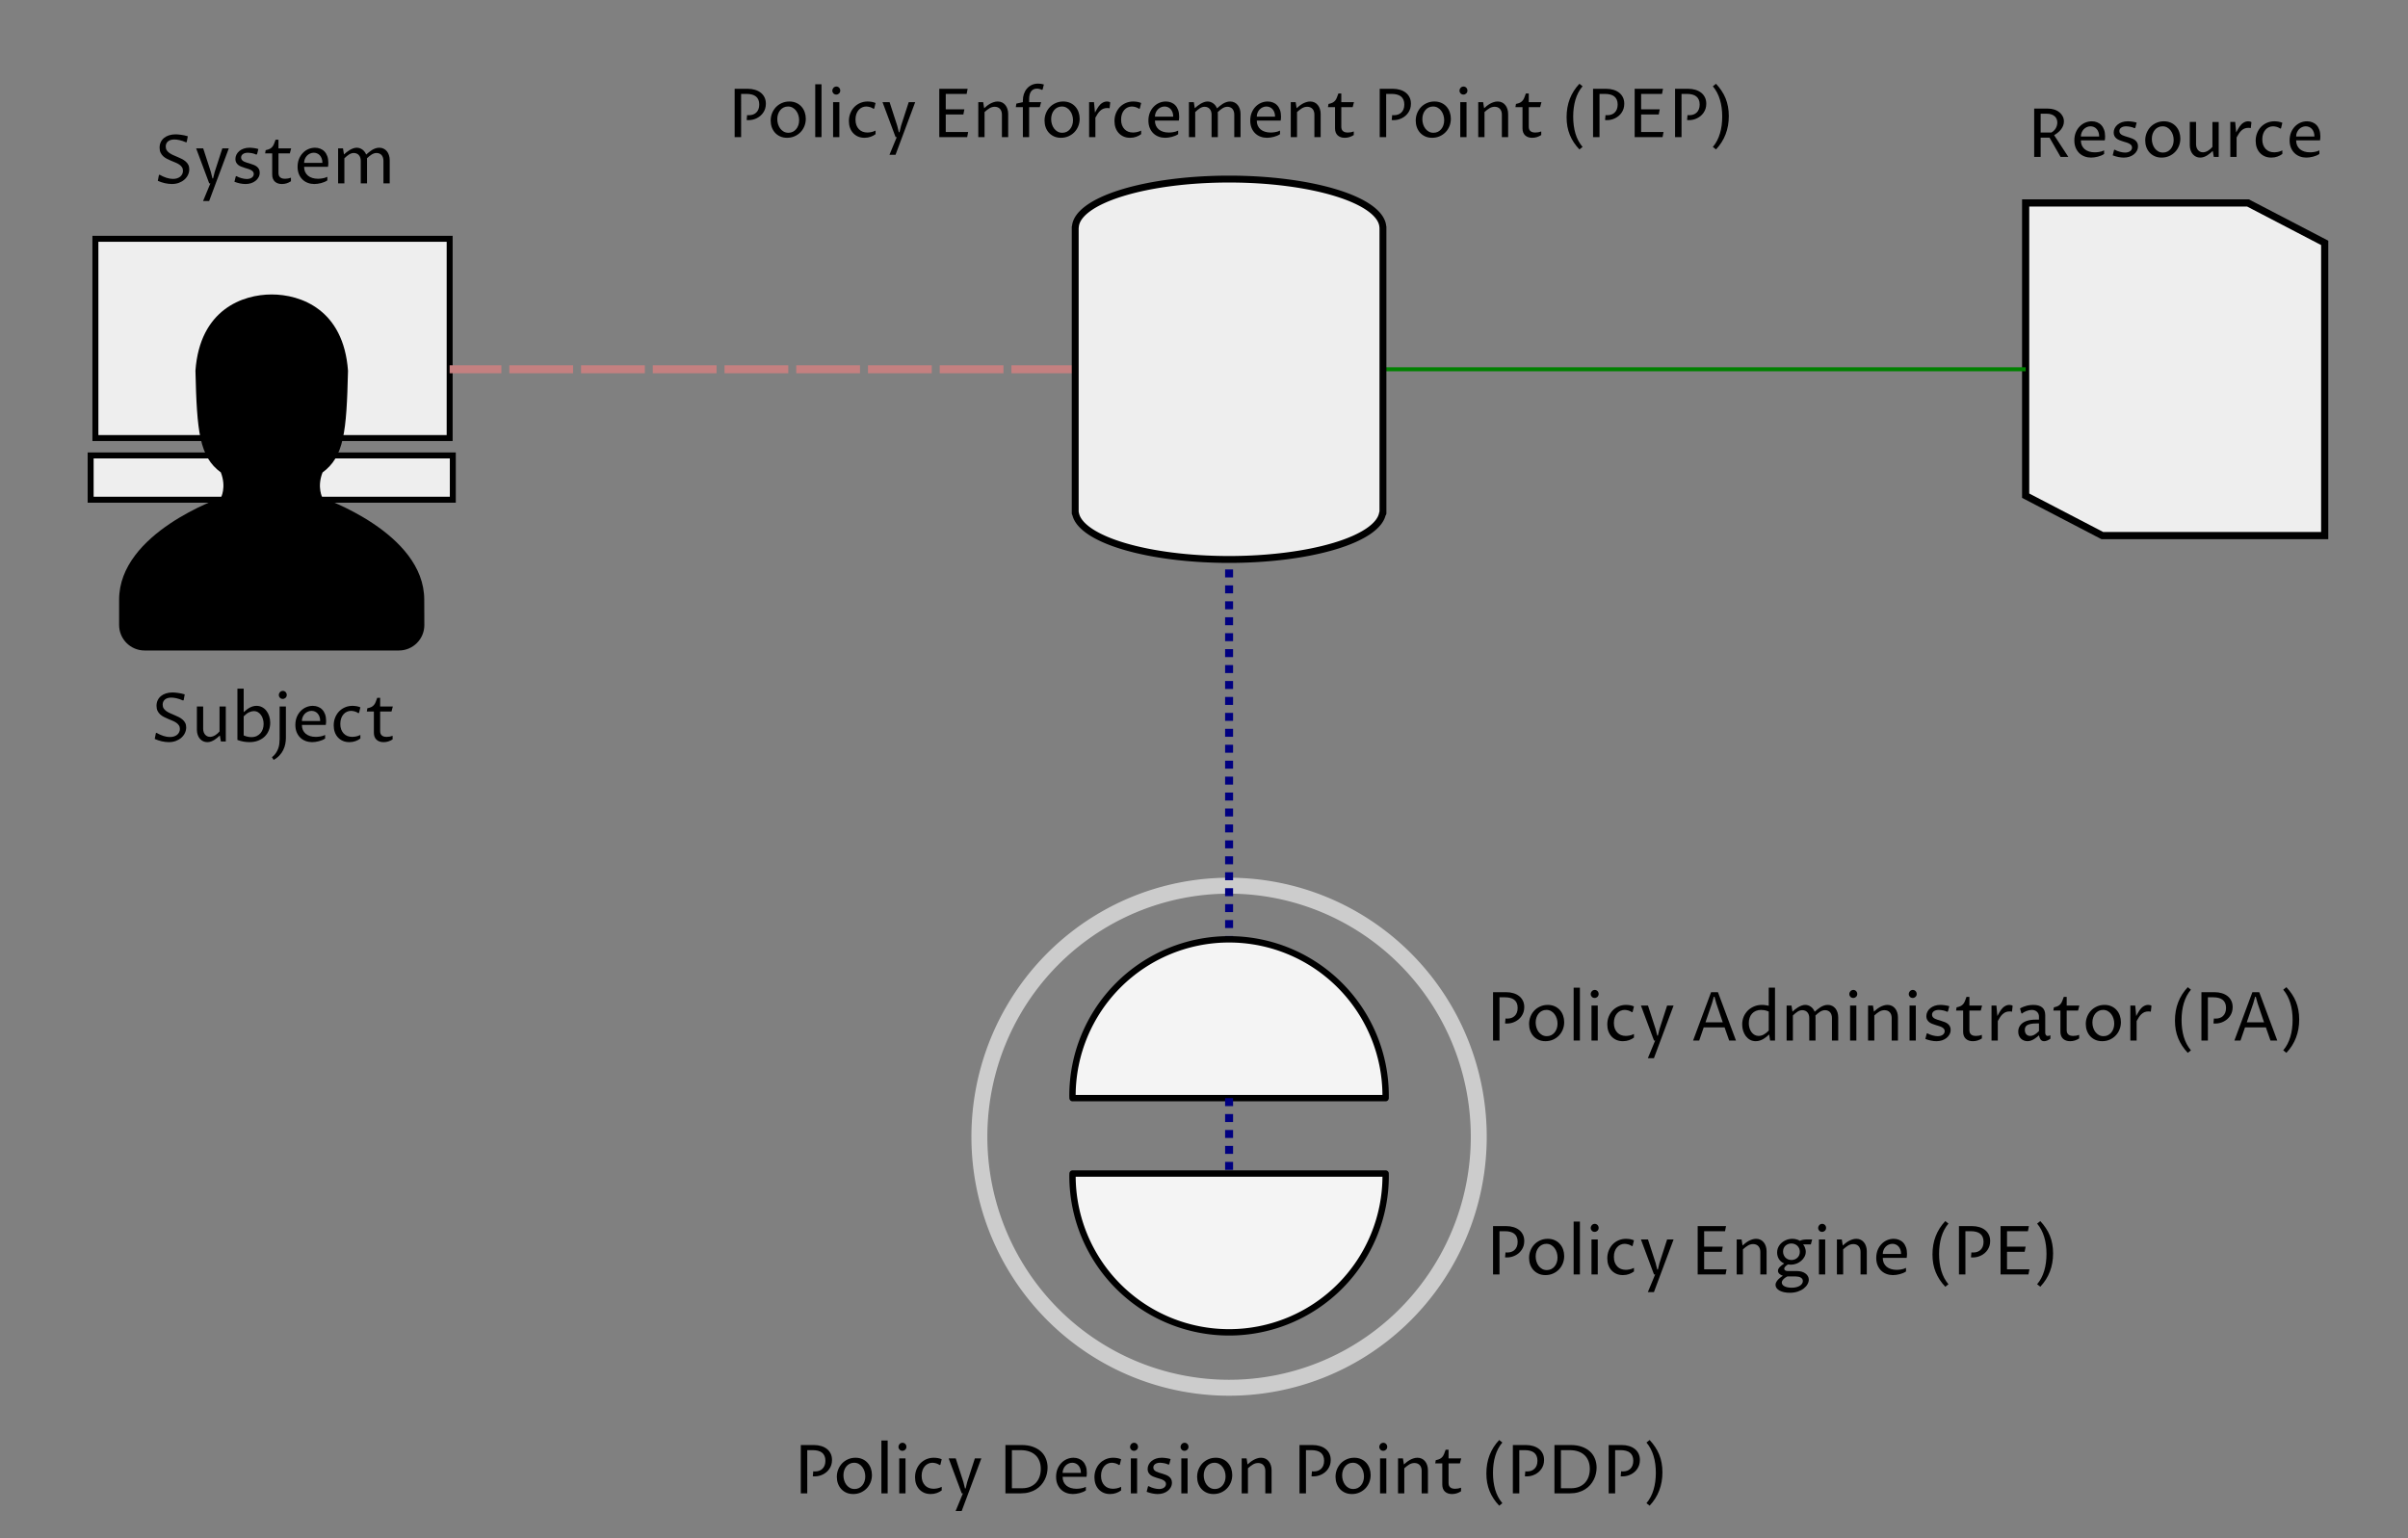 <?xml version="1.0" encoding="UTF-8" standalone="no"?>
<!-- Created with Inkscape (http://www.inkscape.org/) -->

<svg
   width="151.069mm"
   height="96.501mm"
   viewBox="0 0 151.069 96.501"
   version="1.1"
   id="svg6231"
   inkscape:version="1.1.2 (0a00cf5339, 2022-02-04)"
   sodipodi:docname="zta-individual.svg"
   xmlns:inkscape="http://www.inkscape.org/namespaces/inkscape"
   xmlns:sodipodi="http://sodipodi.sourceforge.net/DTD/sodipodi-0.dtd"
   xmlns="http://www.w3.org/2000/svg"
   xmlns:svg="http://www.w3.org/2000/svg"
   xmlns:rdf="http://www.w3.org/1999/02/22-rdf-syntax-ns#"
   xmlns:cc="http://creativecommons.org/ns#"
   xmlns:dc="http://purl.org/dc/elements/1.1/">
  <rect x="0" y="0" width="151.069" height="96.501" fill="#808080" stroke="none"/>
  <defs
     id="defs6225">
    <marker
       inkscape:isstock="true"
       style="overflow:visible"
       id="marker10049"
       refX="0"
       refY="0"
       orient="auto"
       inkscape:stockid="Arrow2Mend">
      <path
         transform="scale(-0.6)"
         d="M 8.719,4.034 -2.207,0.016 8.719,-4.002 c -1.745,2.372 -1.735,5.617 -6e-7,8.035 z"
         style="fill:#000000;fill-opacity:1;fill-rule:evenodd;stroke:#000000;stroke-width:0.625;stroke-linejoin:round;stroke-opacity:1"
         id="path10047"
         inkscape:connector-curvature="0" />
    </marker>
    <marker
       inkscape:stockid="Arrow2Mend"
       orient="auto"
       refY="0"
       refX="0"
       id="Arrow2Mend-2"
       style="overflow:visible"
       inkscape:isstock="true">
      <path
         inkscape:connector-curvature="0"
         id="path6860-1"
         style="fill:#000000;fill-opacity:1;fill-rule:evenodd;stroke:#000000;stroke-width:0.625;stroke-linejoin:round;stroke-opacity:1"
         d="M 8.719,4.034 -2.207,0.016 8.719,-4.002 c -1.745,2.372 -1.735,5.617 -6e-7,8.035 z"
         transform="scale(-0.6)" />
    </marker>
    <marker
       inkscape:stockid="Arrow2Mend"
       orient="auto"
       refY="0"
       refX="0"
       id="Arrow2Mend-5"
       style="overflow:visible"
       inkscape:isstock="true">
      <path
         inkscape:connector-curvature="0"
         id="path6860-0"
         style="fill:#000000;fill-opacity:1;fill-rule:evenodd;stroke:#000000;stroke-width:0.625;stroke-linejoin:round;stroke-opacity:1"
         d="M 8.719,4.034 -2.207,0.016 8.719,-4.002 c -1.745,2.372 -1.735,5.617 -6e-7,8.035 z"
         transform="scale(-0.6)" />
    </marker>
    <marker
       inkscape:stockid="Arrow2Mend"
       orient="auto"
       refY="0"
       refX="0"
       id="Arrow2Mend-5-4"
       style="overflow:visible"
       inkscape:isstock="true">
      <path
         inkscape:connector-curvature="0"
         id="path6860-0-6"
         style="fill:#000000;fill-opacity:1;fill-rule:evenodd;stroke:#000000;stroke-width:0.625;stroke-linejoin:round;stroke-opacity:1"
         d="M 8.719,4.034 -2.207,0.016 8.719,-4.002 c -1.745,2.372 -1.735,5.617 -6e-7,8.035 z"
         transform="scale(-0.6)" />
    </marker>
    <marker
       inkscape:stockid="Arrow2Mend"
       orient="auto"
       refY="0"
       refX="0"
       id="Arrow2Mend-5-4-4"
       style="overflow:visible"
       inkscape:isstock="true">
      <path
         inkscape:connector-curvature="0"
         id="path6860-0-6-0"
         style="fill:#000000;fill-opacity:1;fill-rule:evenodd;stroke:#000000;stroke-width:0.625;stroke-linejoin:round;stroke-opacity:1"
         d="M 8.719,4.034 -2.207,0.016 8.719,-4.002 c -1.745,2.372 -1.735,5.617 -6e-7,8.035 z"
         transform="scale(-0.6)" />
    </marker>
    <marker
       inkscape:stockid="Arrow2Mend"
       orient="auto"
       refY="0"
       refX="0"
       id="Arrow2Mend-5-6"
       style="overflow:visible"
       inkscape:isstock="true">
      <path
         inkscape:connector-curvature="0"
         id="path6860-0-2"
         style="fill:#000000;fill-opacity:1;fill-rule:evenodd;stroke:#000000;stroke-width:0.625;stroke-linejoin:round;stroke-opacity:1"
         d="M 8.719,4.034 -2.207,0.016 8.719,-4.002 c -1.745,2.372 -1.735,5.617 -6e-7,8.035 z"
         transform="scale(-0.6)" />
    </marker>
    <marker
       inkscape:isstock="true"
       style="overflow:visible"
       id="marker10049-6"
       refX="0"
       refY="0"
       orient="auto"
       inkscape:stockid="Arrow2Mend">
      <path
         inkscape:connector-curvature="0"
         transform="scale(-0.6)"
         d="M 8.719,4.034 -2.207,0.016 8.719,-4.002 c -1.745,2.372 -1.735,5.617 -6e-7,8.035 z"
         style="fill:#000000;fill-opacity:1;fill-rule:evenodd;stroke:#000000;stroke-width:0.625;stroke-linejoin:round;stroke-opacity:1"
         id="path10047-6" />
    </marker>
    <marker
       inkscape:isstock="true"
       style="overflow:visible"
       id="marker10049-6-0"
       refX="0"
       refY="0"
       orient="auto"
       inkscape:stockid="Arrow2Mend">
      <path
         inkscape:connector-curvature="0"
         transform="scale(-0.6)"
         d="M 8.719,4.034 -2.207,0.016 8.719,-4.002 c -1.745,2.372 -1.735,5.617 -6e-7,8.035 z"
         style="fill:#000000;fill-opacity:1;fill-rule:evenodd;stroke:#000000;stroke-width:0.625;stroke-linejoin:round;stroke-opacity:1"
         id="path10047-6-0" />
    </marker>
    <marker
       inkscape:isstock="true"
       style="overflow:visible"
       id="marker10049-6-0-6"
       refX="0"
       refY="0"
       orient="auto"
       inkscape:stockid="Arrow2Mend">
      <path
         inkscape:connector-curvature="0"
         transform="scale(-0.6)"
         d="M 8.719,4.034 -2.207,0.016 8.719,-4.002 c -1.745,2.372 -1.735,5.617 -6e-7,8.035 z"
         style="fill:#000000;fill-opacity:1;fill-rule:evenodd;stroke:#000000;stroke-width:0.625;stroke-linejoin:round;stroke-opacity:1"
         id="path10047-6-0-2" />
    </marker>
    <symbol
       id="admin-users"
       viewBox="0 0 20 20">
      <title
         id="title17555">admin-users</title>
      <path
         d="m 2.646,2.447 c -0.601,0 -0.722,-0.91 -0.722,-0.91 -0.071,-0.474 0.146,-1.008 0.714,-1.008 0.572,0 0.788,0.534 0.717,1.008 0,0 -0.108,0.91 -0.709,0.91 z m 0,0.68 L 3.365,2.646 c 0.632,0 1.196,0.616 1.196,1.199 v 0.659 c 0,0 -0.966,0.299 -1.916,0.299 -0.966,0 -1.916,-0.299 -1.916,-0.299 V 3.844 c 0,-0.595 0.513,-1.185 1.183,-1.185 z"
         id="path17557"
         style="stroke-width:0.265" />
    </symbol>
    <symbol
       viewBox="0 0 64 64"
       id="emoji-1f467-1f3fe">
      <title
         id="title48167">1f467-1f3fe</title>
      <g
         fill="#231f20"
         id="g48175">
        <path
           d="m 4.955,14.28 c -0.336,3.658 -3.747,1.607 -4.08,1.021 -1.102,-1.937 0.677,-5.478 1.888,-5.478 1.21,0 2.416,2.016 2.192,4.457"
           id="path48169"
           style="stroke-width:0.265" />
        <path
           d="m 11.978,14.28 c 0.336,3.658 3.747,1.607 4.08,1.021 1.102,-1.937 -0.677,-5.478 -1.888,-5.478 -1.211,0 -2.417,2.016 -2.192,4.457"
           id="path48171"
           style="stroke-width:0.265" />
        <path
           d="m 8.384,0.529 c 4.555,0 7.362,2.788 7.362,6.251 v 2.325 c 0,2.735 -1.983,2.735 -1.982,2.735 H 2.722 c 5.292e-4,5.29e-4 -1.699,0 -1.699,-2.735 0,-1.288 0,-2.325 0,-2.325 0,-3.463 2.956,-6.251 7.362,-6.251"
           id="path48173"
           style="stroke-width:0.265" />
      </g>
      <path
         fill="#c28fef"
         d="m 8.384,1.693 c -3.958,0 -6.614,2.025 -6.614,4.54 0,0 0,0.298 0,0.751 0,-2.516 2.656,-4.54 6.614,-4.54 4.093,0 6.615,2.025 6.615,4.54 V 6.233 c 0,-2.515 -2.522,-4.54 -6.615,-4.54"
         id="path48177"
         style="stroke-width:0.265" />
      <path
         fill="#b47d56"
         d="m 15.174,11.176 c 0,0 0.883,0.214 0.883,-1.053 0,-1.003 -1.152,-0.937 -1.152,-0.937 V 7.81 H 4.385 C 3.882,6.729 4.447,5.614 4.447,5.614 3.431,6.548 3.591,7.81 3.591,7.81 H 1.877 v 1.376 c 0,0 -1.166,-0.115 -1.166,0.937 0,1.267 0.927,1.053 0.927,1.053 0,1.891 1.982,3.963 6.882,3.963 4.642,2.64e-4 6.652,-1.694 6.652,-3.963"
         id="path48179"
         style="stroke-width:0.265" />
      <g
         fill="#ff717f"
         id="g48185">
        <path
           opacity="0.5"
           d="m 14.885,12.015 c -0.094,-0.679 -0.868,-1.088 -1.729,-0.914 -0.862,0.174 -1.485,0.866 -1.391,1.545 0.094,0.679 0.868,1.088 1.729,0.914 0.861,-0.175 1.484,-0.866 1.391,-1.545"
           id="path48181"
           style="stroke-width:0.265" />
        <path
           opacity="0.5"
           d="m 3.779,11.1 c -0.861,-0.175 -1.636,0.235 -1.729,0.914 -0.094,0.678 0.529,1.371 1.391,1.545 0.861,0.175 1.635,-0.235 1.728,-0.914 0.093,-0.678 -0.529,-1.371 -1.39,-1.545"
           id="path48183"
           style="stroke-width:0.265" />
      </g>
      <path
         fill="#574137"
         d="m 6.531,12.544 c -0.036,0.042 -0.056,0.096 -0.056,0.162 -5.292e-4,0.447 0.888,0.996 1.984,0.996 1.096,0 1.984,-0.545 1.984,-0.993 0,-0.061 -0.017,-0.124 -0.047,-0.165 0,0 -0.858,0.386 -1.937,0.386 -1.077,0 -1.929,-0.386 -1.929,-0.386"
         id="path48187"
         style="stroke-width:0.265" />
      <g
         fill="#ffffff"
         id="g48193">
        <ellipse
           cx="11.684"
           cy="9.762"
           rx="1.805"
           ry="1.825"
           id="ellipse48189"
           style="stroke-width:0.265" />
        <ellipse
           cx="5.236"
           cy="9.762"
           rx="1.804"
           ry="1.825"
           id="ellipse48191"
           style="stroke-width:0.265" />
      </g>
      <circle
         fill="#664e27"
         cx="11.684"
         cy="9.762"
         r="1.257"
         id="circle48195"
         style="stroke-width:0.265" />
      <circle
         fill="#231f20"
         cx="11.681"
         cy="9.762"
         r="0.463"
         id="circle48197"
         style="stroke-width:0.265" />
      <circle
         fill="#664e27"
         cx="5.236"
         cy="9.762"
         r="1.257"
         id="circle48199"
         style="stroke-width:0.265" />
      <circle
         fill="#231f20"
         cx="5.236"
         cy="9.762"
         r="0.463"
         id="circle48201"
         style="stroke-width:0.265" />
    </symbol>
    <symbol
       id="smiley"
       viewBox="0 0 16 16">
      <title
         id="title112253">smiley</title>
      <path
         d="M 2.117,0 C 0.953,0 0,0.953 0,2.117 c 0,1.164 0.953,2.117 2.117,2.117 1.164,0 2.117,-0.953 2.117,-2.117 C 4.233,0.953 3.281,0 2.117,0 Z m 1.27,3.387 A 1.773,1.773 0 0 1 2.805,3.784 C 2.593,3.863 2.355,3.916 2.117,3.916 1.852,3.916 1.64,3.863 1.429,3.784 1.164,3.678 1.005,3.519 0.847,3.387 A 1.799,1.799 0 0 1 0.45,2.805 1.746,1.746 0 0 1 0.318,2.117 C 0.318,1.852 0.37,1.64 0.45,1.429 0.556,1.164 0.714,1.005 0.847,0.847 1.005,0.688 1.191,0.582 1.429,0.45 A 1.746,1.746 0 0 1 2.117,0.318 c 0.265,0 0.476,0.053 0.688,0.132 C 3.069,0.556 3.228,0.714 3.387,0.847 3.545,1.005 3.651,1.191 3.784,1.429 c 0.079,0.212 0.132,0.45 0.132,0.688 0,0.265 -0.053,0.476 -0.132,0.688 -0.106,0.265 -0.265,0.423 -0.397,0.582 z m -2.328,-1.587 v -0.159 c 0,-0.185 0.132,-0.318 0.318,-0.318 h 0.159 c 0.185,0 0.318,0.132 0.318,0.318 v 0.159 c 0,0.185 -0.132,0.318 -0.318,0.318 h -0.159 c -0.185,0 -0.318,-0.132 -0.318,-0.318 z m 1.323,0 v -0.159 c 0,-0.185 0.132,-0.318 0.318,-0.318 H 2.857 c 0.159,0 0.318,0.132 0.318,0.318 v 0.159 c 0,0.185 -0.159,0.318 -0.318,0.318 H 2.699 c -0.185,0 -0.318,-0.132 -0.318,-0.318 z M 3.44,2.646 C 3.254,3.175 2.646,3.44 2.117,3.44 1.587,3.44 0.979,3.175 0.794,2.646 0.794,2.54 0.847,2.381 0.979,2.381 H 3.254 c 0.106,0 0.212,0.159 0.185,0.265 z"
         id="path112255"
         style="stroke-width:0.265" />
    </symbol>
    <symbol
       id="person"
       viewBox="0 0 12 16">
      <title
         id="title112118">person</title>
      <path
         d="M 3.175,3.705 C 3.175,3.85 3.057,3.969 2.911,3.969 H 0.265 C 0.118,3.969 0,3.85 0,3.704 V 3.44 C 0,2.743 1.058,2.381 1.058,2.381 c 0,0 0.061,-0.108 0,-0.265 C 0.836,1.953 0.809,1.696 0.794,1.058 0.84,0.42 1.288,0.265 1.587,0.265 c 0.3,0 0.748,0.155 0.794,0.794 -0.015,0.638 -0.042,0.894 -0.265,1.058 -0.061,0.156 0,0.265 0,0.265 0,0 1.058,0.362 1.058,1.058 z"
         id="path112120"
         style="stroke-width:0.265" />
    </symbol>
    <symbol
       viewBox="0 0 24 24"
       id="ic_perm_identity_24px">
      <path
         d="m 3.175,1.561 a 0.556,0.556 0 1 1 0,1.111 0.556,0.556 0 0 1 0,-1.111 m 0,2.381 c 0.786,0 1.614,0.386 1.614,0.556 V 4.789 H 1.561 V 4.498 c 0,-0.169 0.828,-0.556 1.614,-0.556 m 0,-2.884 c -0.585,0 -1.058,0.474 -1.058,1.058 C 2.117,2.701 2.59,3.175 3.175,3.175 3.76,3.175 4.233,2.701 4.233,2.117 4.233,1.532 3.76,1.058 3.175,1.058 Z m 0,2.381 c -0.706,0 -2.117,0.355 -2.117,1.058 v 0.794 h 4.233 v -0.794 C 5.292,3.794 3.881,3.44 3.175,3.44 Z"
         id="path114685"
         style="stroke-width:0.265" />
    </symbol>
    <rect
       x="177.598"
       y="388.751"
       width="28.755"
       height="23.327"
       id="rect6318-3-7" />
    <rect
       x="177.598"
       y="388.751"
       width="28.755"
       height="23.327"
       id="rect6318-4-8-08" />
  </defs>
  <sodipodi:namedview
     id="base"
     pagecolor="#ffffff"
     bordercolor="#666666"
     borderopacity="1.0"
     inkscape:pageopacity="0.0"
     inkscape:pageshadow="2"
     inkscape:zoom="1"
     inkscape:cx="357"
     inkscape:cy="91"
     inkscape:document-units="mm"
     inkscape:current-layer="layer1"
     showgrid="false"
     inkscape:window-width="1916"
     inkscape:window-height="1052"
     inkscape:window-x="0"
     inkscape:window-y="0"
     inkscape:window-maximized="1"
     fit-margin-top="5"
     fit-margin-right="5"
     fit-margin-bottom="3"
     fit-margin-left="5"
     inkscape:pagecheckerboard="0" />
  <g
     inkscape:label="Layer 1"
     inkscape:groupmode="layer"
     id="layer1"
     transform="translate(-14.186,-65.213)">
    <path
       id="path117202"
       style="fill:none;stroke:#cccccc"
       d="M 106.958,136.537 A 15.664,15.751 0 0 1 91.294,152.288 15.664,15.751 0 0 1 75.629,136.537 15.664,15.751 0 0 1 91.294,120.787 15.664,15.751 0 0 1 106.958,136.537 Z" />
    <path
       style="display:inline;fill:#eeeeee;fill-opacity:1;stroke:#000000;stroke-width:0.45;stroke-linecap:butt;stroke-linejoin:miter;stroke-miterlimit:4;stroke-dasharray:none;stroke-opacity:1"
       d="m 141.268,77.947 h 13.948 l 4.813,2.505 v 18.368 h -13.948 l -4.813,-2.505 z"
       id="path1358-0-7-2"
       inkscape:connector-curvature="0"
       inkscape:label="server" />
    <g
       style="display:inline"
       id="g2977"
       inkscape:label="workstation"
       transform="translate(60.377,-113.846)">
      <path
         id="rect4591"
         style="opacity:1;fill:#eeeeee;stroke:#000000;stroke-width:0.374"
         d="m -40.206,194.043 h 22.225 v 12.502 h -22.225 z" />
      <path
         id="rect4593"
         style="opacity:1;fill:#eeeeee;stroke:#000000;stroke-width:0.374"
         d="m -40.504,207.636 h 22.721 v 2.778 h -22.721 z" />
    </g>
    <g
       aria-label="Policy Enforcement Point (PEP)"
       transform="matrix(0.265,0,0,0.265,-14.376,-86.227)"
       id="flowRoot9958"
       style="font-size:16px;line-height:1.25;font-family:'Proza Libre';-inkscape-font-specification:'Proza Libre, Normal';letter-spacing:0px;word-spacing:0px">
      <path
         d="m 283.234,603.942 h -1.531 v -11.445 h 3.125 q 0.906,0 1.68,0.234 0.781,0.227 1.352,0.672 0.578,0.445 0.906,1.109 0.328,0.656 0.328,1.523 0,0.617 -0.164,1.148 -0.164,0.523 -0.461,0.953 -0.289,0.43 -0.68,0.766 -0.391,0.328 -0.844,0.555 -0.453,0.227 -0.945,0.344 -0.492,0.117 -0.984,0.117 -0.094,0 -0.203,0 -0.109,-0.008 -0.266,-0.031 l 0.109,-1.172 q 0.141,0.023 0.242,0.031 0.102,0 0.203,0 0.5,0 0.938,-0.148 0.445,-0.156 0.773,-0.469 0.336,-0.312 0.523,-0.781 0.195,-0.477 0.195,-1.125 0,-0.664 -0.211,-1.141 -0.203,-0.477 -0.594,-0.781 -0.383,-0.305 -0.945,-0.445 -0.555,-0.148 -1.25,-0.148 h -1.297 z"
         id="path119561" />
      <path
         d="m 294.109,604.098 q -0.922,0 -1.641,-0.328 -0.719,-0.328 -1.219,-0.883 -0.492,-0.555 -0.758,-1.289 -0.258,-0.742 -0.258,-1.562 0,-0.938 0.328,-1.758 0.336,-0.828 0.922,-1.445 0.594,-0.617 1.406,-0.969 0.812,-0.359 1.766,-0.359 0.93,0 1.656,0.336 0.727,0.328 1.219,0.891 0.5,0.562 0.758,1.305 0.258,0.734 0.258,1.547 0,0.945 -0.336,1.773 -0.336,0.82 -0.93,1.43 -0.594,0.609 -1.406,0.961 -0.812,0.352 -1.766,0.352 z m 0.328,-1.188 q 0.57,0 1.031,-0.227 0.469,-0.234 0.797,-0.633 0.336,-0.398 0.516,-0.938 0.188,-0.547 0.188,-1.172 0,-0.617 -0.18,-1.195 -0.18,-0.586 -0.523,-1.039 -0.336,-0.461 -0.828,-0.734 -0.492,-0.281 -1.109,-0.281 -0.57,0 -1.039,0.234 -0.461,0.227 -0.797,0.633 -0.328,0.398 -0.516,0.945 -0.18,0.547 -0.18,1.172 0,0.617 0.18,1.203 0.18,0.578 0.516,1.031 0.344,0.453 0.828,0.727 0.492,0.273 1.117,0.273 z"
         id="path119563" />
      <path
         d="m 300.781,591.426 h 1.484 v 12.516 h -1.484 z"
         id="path119565" />
      <path
         d="m 305.008,595.66 h 1.484 v 8.281 h -1.484 z m 0.75,-1.797 q -0.195,0 -0.367,-0.07 -0.172,-0.07 -0.297,-0.195 -0.125,-0.125 -0.195,-0.289 -0.07,-0.172 -0.07,-0.375 0,-0.203 0.078,-0.383 0.078,-0.18 0.203,-0.312 0.133,-0.133 0.305,-0.203 0.18,-0.078 0.375,-0.078 0.188,0 0.352,0.078 0.172,0.07 0.297,0.203 0.125,0.133 0.195,0.312 0.07,0.172 0.07,0.367 0,0.211 -0.078,0.391 -0.078,0.172 -0.211,0.297 -0.125,0.117 -0.297,0.188 -0.172,0.07 -0.359,0.07 z"
         id="path119567" />
      <path
         d="m 315.062,603.238 q -0.484,0.375 -1.156,0.617 -0.664,0.242 -1.453,0.242 -0.844,0 -1.531,-0.289 -0.68,-0.297 -1.164,-0.82 -0.484,-0.523 -0.75,-1.25 -0.258,-0.734 -0.258,-1.602 0,-1.008 0.344,-1.859 0.344,-0.852 0.938,-1.469 0.602,-0.617 1.414,-0.961 0.812,-0.344 1.742,-0.344 0.219,0 0.469,0.023 0.258,0.016 0.508,0.062 0.25,0.047 0.484,0.117 0.234,0.062 0.414,0.156 l -0.312,1.297 -0.172,0.078 q -0.156,-0.117 -0.359,-0.219 -0.195,-0.102 -0.422,-0.172 -0.219,-0.07 -0.461,-0.109 -0.234,-0.047 -0.461,-0.047 -0.523,0 -0.992,0.211 -0.461,0.203 -0.812,0.602 -0.352,0.391 -0.555,0.969 -0.203,0.57 -0.203,1.305 0,0.75 0.211,1.32 0.219,0.57 0.594,0.961 0.375,0.391 0.891,0.594 0.516,0.195 1.117,0.195 0.359,0 0.867,-0.086 0.508,-0.094 1.07,-0.367 z"
         id="path119569" />
      <path
         d="m 316.711,595.66 h 1.672 l 1.812,5.594 0.375,1.516 h 0.156 l 0.375,-1.516 1.812,-5.594 h 1.531 l -4.656,12.469 h -1.438 l 1.734,-4.188 h -0.281 z"
         id="path119571" />
      <path
         d="m 330.148,603.942 v -11.445 h 6.711 l -0.234,1.211 h -4.945 v 3.656 h 4.406 l -0.234,1.211 h -4.172 v 4.156 h 5.305 l -0.234,1.211 z"
         id="path119573" />
      <path
         d="m 339.383,595.66 h 1.156 l 0.234,1.438 q 0.273,-0.258 0.625,-0.539 0.352,-0.281 0.758,-0.516 0.414,-0.234 0.875,-0.383 0.461,-0.156 0.945,-0.156 0.57,0 1.023,0.219 0.461,0.219 0.781,0.617 0.328,0.391 0.5,0.938 0.18,0.539 0.18,1.18 v 5.484 h -1.484 v -5.344 q 0,-0.453 -0.133,-0.797 -0.125,-0.352 -0.352,-0.578 -0.227,-0.234 -0.539,-0.352 -0.312,-0.117 -0.68,-0.117 -0.648,0 -1.227,0.344 -0.578,0.344 -1.18,0.906 v 5.938 h -1.484 z"
         id="path119575" />
      <path
         d="m 349.938,596.848 h -1.672 l 0.125,-0.844 1.547,-0.344 v -0.406 q 0,-0.805 0.242,-1.531 0.25,-0.727 0.711,-1.266 0.461,-0.547 1.133,-0.867 0.672,-0.32 1.531,-0.32 0.32,0 0.672,0.047 0.352,0.047 0.68,0.156 l -0.297,1.203 -0.156,0.078 q -0.258,-0.133 -0.562,-0.211 -0.297,-0.086 -0.641,-0.086 -0.492,0 -0.844,0.195 -0.344,0.188 -0.562,0.516 -0.219,0.328 -0.32,0.773 -0.102,0.445 -0.102,0.953 v 0.766 H 354.25 l -0.312,1.188 h -2.516 v 7.094 h -1.484 z"
         id="path119577" />
      <path
         d="m 358.945,604.098 q -0.922,0 -1.641,-0.328 -0.719,-0.328 -1.219,-0.883 -0.492,-0.555 -0.758,-1.289 -0.258,-0.742 -0.258,-1.562 0,-0.938 0.328,-1.758 0.336,-0.828 0.922,-1.445 0.594,-0.617 1.406,-0.969 0.812,-0.359 1.766,-0.359 0.93,0 1.656,0.336 0.727,0.328 1.219,0.891 0.5,0.562 0.758,1.305 0.258,0.734 0.258,1.547 0,0.945 -0.336,1.773 -0.336,0.82 -0.93,1.43 -0.594,0.609 -1.406,0.961 -0.812,0.352 -1.766,0.352 z m 0.328,-1.188 q 0.57,0 1.031,-0.227 0.469,-0.234 0.797,-0.633 0.336,-0.398 0.516,-0.938 0.188,-0.547 0.188,-1.172 0,-0.617 -0.18,-1.195 -0.18,-0.586 -0.523,-1.039 -0.336,-0.461 -0.828,-0.734 -0.492,-0.281 -1.109,-0.281 -0.57,0 -1.039,0.234 -0.461,0.227 -0.797,0.633 -0.328,0.398 -0.516,0.945 -0.18,0.547 -0.18,1.172 0,0.617 0.18,1.203 0.18,0.578 0.516,1.031 0.344,0.453 0.828,0.727 0.492,0.273 1.117,0.273 z"
         id="path119579" />
      <path
         d="m 365.617,595.66 h 1.156 l 0.234,2.484 q 0.102,-0.195 0.211,-0.398 0.117,-0.211 0.227,-0.406 0.117,-0.195 0.227,-0.367 0.109,-0.172 0.195,-0.297 0.172,-0.242 0.383,-0.453 0.219,-0.219 0.469,-0.375 0.25,-0.164 0.531,-0.25 0.281,-0.094 0.602,-0.094 0.227,0 0.43,0.055 0.203,0.047 0.336,0.164 l -0.156,1.391 q -0.141,-0.039 -0.281,-0.047 -0.133,-0.016 -0.266,-0.016 -0.555,0 -0.969,0.18 -0.406,0.18 -0.734,0.492 -0.32,0.305 -0.586,0.719 -0.258,0.414 -0.523,0.891 v 4.609 h -1.484 z"
         id="path119581" />
      <path
         d="m 377.938,603.238 q -0.484,0.375 -1.156,0.617 -0.664,0.242 -1.453,0.242 -0.844,0 -1.531,-0.289 -0.68,-0.297 -1.164,-0.82 -0.484,-0.523 -0.75,-1.25 -0.258,-0.734 -0.258,-1.602 0,-1.008 0.344,-1.859 0.344,-0.852 0.938,-1.469 0.602,-0.617 1.414,-0.961 0.812,-0.344 1.742,-0.344 0.219,0 0.469,0.023 0.258,0.016 0.508,0.062 0.25,0.047 0.484,0.117 0.234,0.062 0.414,0.156 l -0.312,1.297 -0.172,0.078 q -0.156,-0.117 -0.359,-0.219 -0.195,-0.102 -0.422,-0.172 -0.219,-0.07 -0.461,-0.109 -0.234,-0.047 -0.461,-0.047 -0.523,0 -0.992,0.211 -0.461,0.203 -0.812,0.602 -0.352,0.391 -0.555,0.969 -0.203,0.57 -0.203,1.305 0,0.75 0.211,1.32 0.219,0.57 0.594,0.961 0.375,0.391 0.891,0.594 0.516,0.195 1.117,0.195 0.359,0 0.867,-0.086 0.508,-0.094 1.07,-0.367 z"
         id="path119583" />
      <path
         d="m 386.703,603.238 q -0.297,0.211 -0.688,0.375 -0.383,0.156 -0.797,0.266 -0.414,0.109 -0.836,0.164 -0.414,0.055 -0.773,0.055 -0.797,0 -1.516,-0.266 -0.719,-0.266 -1.258,-0.781 -0.539,-0.516 -0.859,-1.273 -0.32,-0.766 -0.32,-1.758 0,-1.023 0.336,-1.859 0.344,-0.836 0.914,-1.422 0.57,-0.594 1.312,-0.914 0.75,-0.32 1.57,-0.32 0.664,0 1.234,0.227 0.578,0.219 1,0.664 0.43,0.445 0.672,1.117 0.242,0.664 0.242,1.555 0,0.18 -0.016,0.43 -0.016,0.25 -0.062,0.523 h -5.656 q 0,0.672 0.234,1.203 0.242,0.523 0.672,0.891 0.438,0.359 1.039,0.547 0.602,0.188 1.328,0.188 0.18,0 0.438,-0.016 0.258,-0.016 0.555,-0.062 0.297,-0.047 0.617,-0.133 0.32,-0.094 0.617,-0.242 z m -1.172,-4.141 q 0,-0.586 -0.164,-1.031 -0.164,-0.453 -0.445,-0.758 -0.281,-0.305 -0.656,-0.461 -0.367,-0.156 -0.789,-0.156 -0.469,0 -0.883,0.195 -0.414,0.188 -0.727,0.516 -0.305,0.328 -0.484,0.766 -0.18,0.438 -0.18,0.93 z"
         id="path119585" />
      <path
         d="m 389.25,595.66 h 1.156 l 0.234,1.438 q 0.266,-0.25 0.609,-0.531 0.352,-0.281 0.742,-0.516 0.398,-0.234 0.82,-0.391 0.43,-0.156 0.859,-0.156 0.352,0 0.695,0.117 0.344,0.117 0.633,0.328 0.297,0.211 0.523,0.516 0.234,0.297 0.367,0.664 0.289,-0.258 0.633,-0.539 0.344,-0.289 0.727,-0.531 0.391,-0.242 0.828,-0.398 0.438,-0.156 0.922,-0.156 0.57,0 1.023,0.227 0.461,0.219 0.781,0.617 0.32,0.398 0.492,0.945 0.172,0.539 0.172,1.18 v 5.469 h -1.484 v -5.344 q 0,-0.422 -0.117,-0.758 -0.109,-0.344 -0.32,-0.586 -0.211,-0.242 -0.516,-0.367 -0.297,-0.133 -0.672,-0.133 -0.32,0 -0.609,0.094 -0.281,0.094 -0.562,0.266 -0.273,0.164 -0.555,0.398 -0.273,0.234 -0.562,0.508 0.016,0.109 0.016,0.219 0.008,0.102 0.008,0.234 v 5.469 h -1.484 v -5.344 q 0,-0.422 -0.117,-0.758 -0.117,-0.344 -0.336,-0.586 -0.211,-0.242 -0.516,-0.367 -0.305,-0.133 -0.672,-0.133 -0.312,0 -0.594,0.094 -0.281,0.094 -0.555,0.266 -0.266,0.164 -0.539,0.398 -0.266,0.227 -0.547,0.492 v 5.938 H 389.25 Z"
         id="path119587" />
      <path
         d="m 410.812,603.238 q -0.297,0.211 -0.688,0.375 -0.383,0.156 -0.797,0.266 -0.414,0.109 -0.836,0.164 -0.414,0.055 -0.773,0.055 -0.797,0 -1.516,-0.266 -0.719,-0.266 -1.258,-0.781 -0.539,-0.516 -0.859,-1.273 -0.32,-0.766 -0.32,-1.758 0,-1.023 0.336,-1.859 0.344,-0.836 0.914,-1.422 0.57,-0.594 1.312,-0.914 0.75,-0.32 1.57,-0.32 0.664,0 1.234,0.227 0.578,0.219 1,0.664 0.43,0.445 0.672,1.117 0.242,0.664 0.242,1.555 0,0.18 -0.016,0.43 -0.016,0.25 -0.062,0.523 h -5.656 q 0,0.672 0.234,1.203 0.242,0.523 0.672,0.891 0.438,0.359 1.039,0.547 0.602,0.188 1.328,0.188 0.18,0 0.438,-0.016 0.258,-0.016 0.555,-0.062 0.297,-0.047 0.617,-0.133 0.32,-0.094 0.617,-0.242 z m -1.172,-4.141 q 0,-0.586 -0.164,-1.031 -0.164,-0.453 -0.445,-0.758 -0.281,-0.305 -0.656,-0.461 -0.367,-0.156 -0.789,-0.156 -0.469,0 -0.883,0.195 -0.414,0.188 -0.727,0.516 -0.305,0.328 -0.484,0.766 -0.18,0.438 -0.18,0.93 z"
         id="path119589" />
      <path
         d="m 413.359,595.66 h 1.156 l 0.234,1.438 q 0.273,-0.258 0.625,-0.539 0.352,-0.281 0.758,-0.516 0.414,-0.234 0.875,-0.383 0.461,-0.156 0.945,-0.156 0.57,0 1.023,0.219 0.461,0.219 0.781,0.617 0.328,0.391 0.5,0.938 0.18,0.539 0.18,1.18 v 5.484 h -1.484 v -5.344 q 0,-0.453 -0.133,-0.797 -0.125,-0.352 -0.352,-0.578 -0.227,-0.234 -0.539,-0.352 -0.312,-0.117 -0.68,-0.117 -0.648,0 -1.227,0.344 -0.578,0.344 -1.18,0.906 v 5.938 h -1.484 z"
         id="path119591" />
      <path
         d="m 423.836,596.848 h -1.672 l 0.125,-0.766 q 0.609,-0.125 0.977,-0.312 0.367,-0.195 0.602,-0.484 0.242,-0.289 0.398,-0.695 0.164,-0.414 0.367,-0.984 h 0.688 v 2.055 h 3 l -0.312,1.188 h -2.688 v 4.625 q 0,0.375 0.109,0.641 0.117,0.258 0.32,0.422 0.203,0.164 0.492,0.242 0.289,0.07 0.641,0.07 0.359,0 0.711,-0.062 0.359,-0.07 0.68,-0.188 v 0.844 q -0.492,0.32 -1.039,0.492 -0.539,0.164 -1.102,0.164 -0.523,0 -0.945,-0.148 -0.422,-0.148 -0.727,-0.43 -0.297,-0.281 -0.461,-0.695 -0.164,-0.422 -0.164,-0.961 z"
         id="path119593" />
      <path
         d="m 435.945,603.942 h -1.531 v -11.445 h 3.125 q 0.906,0 1.68,0.234 0.781,0.227 1.352,0.672 0.578,0.445 0.906,1.109 0.328,0.656 0.328,1.523 0,0.617 -0.164,1.148 -0.164,0.523 -0.461,0.953 -0.289,0.43 -0.68,0.766 -0.391,0.328 -0.844,0.555 -0.453,0.227 -0.945,0.344 -0.492,0.117 -0.984,0.117 -0.094,0 -0.203,0 -0.109,-0.008 -0.266,-0.031 l 0.109,-1.172 q 0.141,0.023 0.242,0.031 0.102,0 0.203,0 0.5,0 0.938,-0.148 0.445,-0.156 0.773,-0.469 0.336,-0.312 0.523,-0.781 0.195,-0.477 0.195,-1.125 0,-0.664 -0.211,-1.141 -0.203,-0.477 -0.594,-0.781 -0.383,-0.305 -0.945,-0.445 -0.555,-0.148 -1.25,-0.148 h -1.297 z"
         id="path119595" />
      <path
         d="m 446.82,604.098 q -0.922,0 -1.641,-0.328 -0.719,-0.328 -1.219,-0.883 -0.492,-0.555 -0.758,-1.289 -0.258,-0.742 -0.258,-1.562 0,-0.938 0.328,-1.758 0.336,-0.828 0.922,-1.445 0.594,-0.617 1.406,-0.969 0.812,-0.359 1.766,-0.359 0.93,0 1.656,0.336 0.727,0.328 1.219,0.891 0.5,0.562 0.758,1.305 0.258,0.734 0.258,1.547 0,0.945 -0.336,1.773 -0.336,0.82 -0.93,1.43 -0.594,0.609 -1.406,0.961 -0.812,0.352 -1.766,0.352 z m 0.328,-1.188 q 0.57,0 1.031,-0.227 0.469,-0.234 0.797,-0.633 0.336,-0.398 0.516,-0.938 0.188,-0.547 0.188,-1.172 0,-0.617 -0.18,-1.195 -0.18,-0.586 -0.523,-1.039 -0.336,-0.461 -0.828,-0.734 -0.492,-0.281 -1.109,-0.281 -0.57,0 -1.039,0.234 -0.461,0.227 -0.797,0.633 -0.328,0.398 -0.516,0.945 -0.18,0.547 -0.18,1.172 0,0.617 0.18,1.203 0.18,0.578 0.516,1.031 0.344,0.453 0.828,0.727 0.492,0.273 1.117,0.273 z"
         id="path119597" />
      <path
         d="m 453.484,595.66 h 1.484 v 8.281 h -1.484 z m 0.75,-1.797 q -0.195,0 -0.367,-0.07 -0.172,-0.07 -0.297,-0.195 -0.125,-0.125 -0.195,-0.289 -0.07,-0.172 -0.07,-0.375 0,-0.203 0.078,-0.383 0.078,-0.18 0.203,-0.312 0.133,-0.133 0.305,-0.203 0.18,-0.078 0.375,-0.078 0.188,0 0.352,0.078 0.172,0.07 0.297,0.203 0.125,0.133 0.195,0.312 0.07,0.172 0.07,0.367 0,0.211 -0.078,0.391 -0.078,0.172 -0.211,0.297 -0.125,0.117 -0.297,0.188 -0.172,0.07 -0.359,0.07 z"
         id="path119599" />
      <path
         d="m 457.742,595.66 h 1.156 l 0.234,1.438 q 0.273,-0.258 0.625,-0.539 0.352,-0.281 0.758,-0.516 0.414,-0.234 0.875,-0.383 0.461,-0.156 0.945,-0.156 0.57,0 1.023,0.219 0.461,0.219 0.781,0.617 0.328,0.391 0.5,0.938 0.18,0.539 0.18,1.18 v 5.484 h -1.484 v -5.344 q 0,-0.453 -0.133,-0.797 -0.125,-0.352 -0.352,-0.578 -0.227,-0.234 -0.539,-0.352 -0.312,-0.117 -0.68,-0.117 -0.648,0 -1.227,0.344 -0.578,0.344 -1.18,0.906 v 5.938 h -1.484 z"
         id="path119601" />
      <path
         d="m 468.219,596.848 h -1.672 l 0.125,-0.766 q 0.609,-0.125 0.977,-0.312 0.367,-0.195 0.602,-0.484 0.242,-0.289 0.398,-0.695 0.164,-0.414 0.367,-0.984 h 0.688 v 2.055 h 3 l -0.312,1.188 h -2.688 v 4.625 q 0,0.375 0.109,0.641 0.117,0.258 0.32,0.422 0.203,0.164 0.492,0.242 0.289,0.07 0.641,0.07 0.359,0 0.711,-0.062 0.359,-0.07 0.68,-0.188 v 0.844 q -0.492,0.32 -1.039,0.492 -0.539,0.164 -1.102,0.164 -0.523,0 -0.945,-0.148 -0.422,-0.148 -0.727,-0.43 -0.297,-0.281 -0.461,-0.695 -0.164,-0.422 -0.164,-0.961 z"
         id="path119603" />
      <path
         d="m 482.438,591.903 q -0.578,0.672 -1,1.477 -0.414,0.805 -0.688,1.719 -0.266,0.906 -0.398,1.914 -0.133,1 -0.133,2.078 0,2.172 0.531,3.992 0.539,1.82 1.688,3.18 l -0.75,0.594 q -0.75,-0.797 -1.32,-1.656 -0.562,-0.852 -0.945,-1.789 -0.383,-0.938 -0.578,-1.977 -0.188,-1.047 -0.188,-2.219 0,-2.359 0.758,-4.328 0.766,-1.977 2.273,-3.578 z"
         id="path119605" />
      <path
         d="m 486.453,603.942 h -1.531 v -11.445 h 3.125 q 0.906,0 1.68,0.234 0.781,0.227 1.352,0.672 0.578,0.445 0.906,1.109 0.328,0.656 0.328,1.523 0,0.617 -0.164,1.148 -0.164,0.523 -0.461,0.953 -0.289,0.43 -0.68,0.766 -0.391,0.328 -0.844,0.555 -0.453,0.227 -0.945,0.344 -0.492,0.117 -0.984,0.117 -0.094,0 -0.203,0 -0.109,-0.008 -0.266,-0.031 L 487.875,598.715 q 0.141,0.023 0.242,0.031 0.102,0 0.203,0 0.5,0 0.938,-0.148 0.445,-0.156 0.773,-0.469 0.336,-0.312 0.523,-0.781 0.195,-0.477 0.195,-1.125 0,-0.664 -0.211,-1.141 -0.203,-0.477 -0.594,-0.781 -0.383,-0.305 -0.945,-0.445 -0.555,-0.148 -1.25,-0.148 h -1.297 z"
         id="path119607" />
      <path
         d="m 494.773,603.942 v -11.445 h 6.711 l -0.234,1.211 h -4.945 v 3.656 h 4.406 l -0.234,1.211 h -4.172 v 4.156 h 5.305 l -0.234,1.211 z"
         id="path119609" />
      <path
         d="m 505.867,603.942 h -1.531 v -11.445 h 3.125 q 0.906,0 1.68,0.234 0.781,0.227 1.352,0.672 0.578,0.445 0.906,1.109 0.328,0.656 0.328,1.523 0,0.617 -0.164,1.148 -0.164,0.523 -0.461,0.953 -0.289,0.43 -0.68,0.766 -0.391,0.328 -0.844,0.555 -0.453,0.227 -0.945,0.344 -0.492,0.117 -0.984,0.117 -0.094,0 -0.203,0 -0.109,-0.008 -0.266,-0.031 l 0.109,-1.172 q 0.141,0.023 0.242,0.031 0.102,0 0.203,0 0.5,0 0.938,-0.148 0.445,-0.156 0.773,-0.469 0.336,-0.312 0.523,-0.781 0.195,-0.477 0.195,-1.125 0,-0.664 -0.211,-1.141 -0.203,-0.477 -0.594,-0.781 -0.383,-0.305 -0.945,-0.445 -0.555,-0.148 -1.25,-0.148 h -1.297 z"
         id="path119611" />
      <path
         d="m 513.281,606.262 q 0.57,-0.672 0.992,-1.477 0.422,-0.805 0.688,-1.711 0.273,-0.914 0.406,-1.914 0.133,-1.008 0.133,-2.086 0,-1.086 -0.133,-2.086 -0.133,-1 -0.406,-1.898 -0.266,-0.906 -0.688,-1.703 -0.422,-0.805 -0.992,-1.484 l 0.75,-0.594 q 0.75,0.797 1.312,1.656 0.57,0.852 0.953,1.789 0.383,0.938 0.57,1.984 0.195,1.039 0.195,2.211 0,2.359 -0.766,4.336 -0.758,1.969 -2.266,3.57 z"
         id="path119613" />
    </g>
    <g
       aria-label="System"
       transform="matrix(0.265,0,0,0.265,-50.419,-83.327)"
       id="flowRoot9958-4"
       style="font-size:16px;line-height:1.25;font-family:'Proza Libre';-inkscape-font-specification:'Proza Libre, Normal';letter-spacing:0px;word-spacing:0px">
      <path
         d="m 284.742,602.887 q 0.516,0 0.953,-0.133 0.438,-0.141 0.75,-0.391 0.312,-0.258 0.484,-0.609 0.18,-0.352 0.18,-0.781 0,-0.508 -0.242,-0.859 -0.234,-0.352 -0.625,-0.617 -0.383,-0.266 -0.883,-0.469 -0.5,-0.211 -1.016,-0.422 -0.516,-0.219 -1.016,-0.469 -0.5,-0.25 -0.891,-0.609 -0.383,-0.359 -0.625,-0.844 -0.234,-0.492 -0.234,-1.188 0,-0.734 0.281,-1.32 0.281,-0.586 0.781,-0.992 0.508,-0.414 1.195,-0.625 0.695,-0.219 1.523,-0.219 0.508,0 1.273,0.102 0.766,0.094 1.625,0.352 L 288,594.153 l -0.156,0.078 q -0.43,-0.195 -0.836,-0.328 -0.406,-0.133 -0.766,-0.211 -0.359,-0.078 -0.664,-0.109 -0.305,-0.031 -0.531,-0.031 -0.461,0 -0.836,0.117 -0.367,0.109 -0.633,0.328 -0.258,0.211 -0.406,0.523 -0.141,0.305 -0.141,0.695 0,0.523 0.234,0.891 0.242,0.367 0.633,0.648 0.398,0.281 0.898,0.5 0.5,0.219 1.016,0.438 0.523,0.219 1.023,0.469 0.5,0.25 0.891,0.586 0.398,0.328 0.633,0.781 0.242,0.453 0.242,1.086 0,0.695 -0.305,1.328 -0.297,0.625 -0.844,1.109 -0.539,0.477 -1.305,0.766 -0.758,0.281 -1.68,0.281 -0.391,0 -0.82,-0.055 -0.422,-0.055 -0.852,-0.148 -0.43,-0.102 -0.852,-0.242 -0.414,-0.141 -0.789,-0.312 l 0.266,-1.367 0.156,-0.078 q 0.797,0.461 1.609,0.727 0.82,0.266 1.555,0.266 z"
         id="path119616" />
      <path
         d="m 290.227,595.66 h 1.672 l 1.812,5.594 0.375,1.516 h 0.156 l 0.375,-1.516 1.812,-5.594 h 1.531 l -4.656,12.469 h -1.438 l 1.734,-4.188 h -0.281 z"
         id="path119618" />
      <path
         d="m 299.602,602.317 0.141,-0.094 q 0.297,0.164 0.625,0.297 0.328,0.125 0.648,0.211 0.32,0.086 0.625,0.133 0.312,0.047 0.578,0.047 0.367,0 0.672,-0.086 0.305,-0.086 0.516,-0.242 0.219,-0.156 0.336,-0.375 0.125,-0.219 0.125,-0.484 0,-0.336 -0.188,-0.555 -0.188,-0.227 -0.492,-0.383 -0.305,-0.164 -0.695,-0.281 -0.391,-0.117 -0.797,-0.242 -0.406,-0.125 -0.797,-0.281 -0.391,-0.156 -0.695,-0.391 -0.305,-0.242 -0.492,-0.578 -0.188,-0.344 -0.188,-0.836 0,-0.547 0.242,-1.031 0.242,-0.492 0.68,-0.852 0.438,-0.367 1.047,-0.578 0.617,-0.211 1.367,-0.211 0.18,0 0.43,0.016 0.25,0.016 0.531,0.055 0.281,0.031 0.57,0.094 0.297,0.055 0.57,0.141 l -0.312,1.219 -0.188,0.109 q -0.219,-0.117 -0.484,-0.203 -0.258,-0.086 -0.531,-0.133 -0.266,-0.055 -0.523,-0.078 -0.258,-0.031 -0.453,-0.031 -0.359,0 -0.656,0.078 -0.289,0.078 -0.5,0.227 -0.211,0.141 -0.328,0.352 -0.117,0.203 -0.117,0.469 0,0.344 0.188,0.57 0.188,0.227 0.5,0.391 0.312,0.156 0.703,0.273 0.398,0.117 0.812,0.242 0.414,0.125 0.805,0.281 0.398,0.156 0.711,0.398 0.312,0.242 0.5,0.594 0.188,0.344 0.188,0.844 0,0.586 -0.266,1.078 -0.258,0.492 -0.719,0.852 -0.453,0.359 -1.07,0.562 -0.609,0.195 -1.312,0.195 -0.602,0 -1.289,-0.141 -0.68,-0.141 -1.328,-0.391 z"
         id="path119620" />
      <path
         d="m 308.234,596.848 h -1.672 l 0.125,-0.766 q 0.609,-0.125 0.977,-0.312 0.367,-0.195 0.602,-0.484 0.242,-0.289 0.398,-0.695 0.164,-0.414 0.367,-0.984 h 0.688 v 2.055 h 3 l -0.312,1.188 h -2.688 v 4.625 q 0,0.375 0.109,0.641 0.117,0.258 0.32,0.422 0.203,0.164 0.492,0.242 0.289,0.07 0.641,0.07 0.359,0 0.711,-0.062 0.359,-0.07 0.68,-0.188 v 0.844 q -0.492,0.32 -1.039,0.492 -0.539,0.164 -1.102,0.164 -0.523,0 -0.945,-0.148 -0.422,-0.148 -0.727,-0.43 -0.297,-0.281 -0.461,-0.695 -0.164,-0.422 -0.164,-0.961 z"
         id="path119622" />
      <path
         d="m 321.289,603.238 q -0.297,0.211 -0.688,0.375 -0.383,0.156 -0.797,0.266 -0.414,0.109 -0.836,0.164 -0.414,0.055 -0.773,0.055 -0.797,0 -1.516,-0.266 -0.719,-0.266 -1.258,-0.781 -0.539,-0.516 -0.859,-1.273 -0.32,-0.766 -0.32,-1.758 0,-1.023 0.336,-1.859 0.344,-0.836 0.914,-1.422 0.57,-0.594 1.312,-0.914 0.75,-0.32 1.57,-0.32 0.664,0 1.234,0.227 0.578,0.219 1,0.664 0.43,0.445 0.672,1.117 0.242,0.664 0.242,1.555 0,0.18 -0.016,0.43 -0.016,0.25 -0.062,0.523 h -5.656 q 0,0.672 0.234,1.203 0.242,0.523 0.672,0.891 0.438,0.359 1.039,0.547 0.602,0.188 1.328,0.188 0.18,0 0.438,-0.016 0.258,-0.016 0.555,-0.062 0.297,-0.047 0.617,-0.133 0.32,-0.094 0.617,-0.242 z m -1.172,-4.141 q 0,-0.586 -0.164,-1.031 -0.164,-0.453 -0.445,-0.758 -0.281,-0.305 -0.656,-0.461 -0.367,-0.156 -0.789,-0.156 -0.469,0 -0.883,0.195 -0.414,0.188 -0.727,0.516 -0.305,0.328 -0.484,0.766 -0.18,0.438 -0.18,0.93 z"
         id="path119624" />
      <path
         d="m 323.836,595.66 h 1.156 l 0.234,1.438 q 0.266,-0.25 0.609,-0.531 0.352,-0.281 0.742,-0.516 0.398,-0.234 0.82,-0.391 0.43,-0.156 0.859,-0.156 0.352,0 0.695,0.117 0.344,0.117 0.633,0.328 0.297,0.211 0.523,0.516 0.234,0.297 0.367,0.664 0.289,-0.258 0.633,-0.539 0.344,-0.289 0.727,-0.531 0.391,-0.242 0.828,-0.398 0.438,-0.156 0.922,-0.156 0.57,0 1.023,0.227 0.461,0.219 0.781,0.617 0.32,0.398 0.492,0.945 0.172,0.539 0.172,1.18 v 5.469 h -1.484 v -5.344 q 0,-0.422 -0.117,-0.758 -0.109,-0.344 -0.32,-0.586 -0.211,-0.242 -0.516,-0.367 -0.297,-0.133 -0.672,-0.133 -0.32,0 -0.609,0.094 -0.281,0.094 -0.562,0.266 -0.273,0.164 -0.555,0.398 -0.273,0.234 -0.562,0.508 0.016,0.109 0.016,0.219 0.008,0.102 0.008,0.234 v 5.469 h -1.484 v -5.344 q 0,-0.422 -0.117,-0.758 -0.117,-0.344 -0.336,-0.586 -0.211,-0.242 -0.516,-0.367 -0.305,-0.133 -0.672,-0.133 -0.312,0 -0.594,0.094 -0.281,0.094 -0.555,0.266 -0.266,0.164 -0.539,0.398 -0.266,0.227 -0.547,0.492 v 5.938 h -1.484 z"
         id="path119626" />
    </g>
    <g
       aria-label="Subject"
       transform="matrix(0.265,0,0,0.265,-50.612,-48.307)"
       id="flowRoot9958-4-7"
       style="font-size:16px;line-height:1.25;font-family:'Proza Libre';-inkscape-font-specification:'Proza Libre, Normal';letter-spacing:0px;word-spacing:0px">
      <path
         d="m 284.742,602.887 q 0.516,0 0.953,-0.133 0.438,-0.141 0.75,-0.391 0.312,-0.258 0.484,-0.609 0.18,-0.352 0.18,-0.781 0,-0.508 -0.242,-0.859 -0.234,-0.352 -0.625,-0.617 -0.383,-0.266 -0.883,-0.469 -0.5,-0.211 -1.016,-0.422 -0.516,-0.219 -1.016,-0.469 -0.5,-0.25 -0.891,-0.609 -0.383,-0.359 -0.625,-0.844 -0.234,-0.492 -0.234,-1.188 0,-0.734 0.281,-1.32 0.281,-0.586 0.781,-0.992 0.508,-0.414 1.195,-0.625 0.695,-0.219 1.523,-0.219 0.508,0 1.273,0.102 0.766,0.094 1.625,0.352 L 288,594.153 l -0.156,0.078 q -0.43,-0.195 -0.836,-0.328 -0.406,-0.133 -0.766,-0.211 -0.359,-0.078 -0.664,-0.109 -0.305,-0.031 -0.531,-0.031 -0.461,0 -0.836,0.117 -0.367,0.109 -0.633,0.328 -0.258,0.211 -0.406,0.523 -0.141,0.305 -0.141,0.695 0,0.523 0.234,0.891 0.242,0.367 0.633,0.648 0.398,0.281 0.898,0.5 0.5,0.219 1.016,0.438 0.523,0.219 1.023,0.469 0.5,0.25 0.891,0.586 0.398,0.328 0.633,0.781 0.242,0.453 0.242,1.086 0,0.695 -0.305,1.328 -0.297,0.625 -0.844,1.109 -0.539,0.477 -1.305,0.766 -0.758,0.281 -1.68,0.281 -0.391,0 -0.82,-0.055 -0.422,-0.055 -0.852,-0.148 -0.43,-0.102 -0.852,-0.242 -0.414,-0.141 -0.789,-0.312 l 0.266,-1.367 0.156,-0.078 q 0.797,0.461 1.609,0.727 0.82,0.266 1.555,0.266 z"
         id="path119629" />
      <path
         d="m 291.133,595.66 h 1.484 v 5.25 q 0,0.43 0.117,0.789 0.125,0.352 0.336,0.609 0.219,0.258 0.516,0.398 0.305,0.141 0.672,0.141 0.32,0 0.625,-0.109 0.312,-0.109 0.594,-0.281 0.289,-0.18 0.539,-0.406 0.258,-0.234 0.477,-0.484 v -5.906 h 1.484 v 8.281 h -1.156 l -0.25,-1.422 q -0.289,0.266 -0.617,0.547 -0.328,0.273 -0.703,0.508 -0.367,0.227 -0.781,0.375 -0.414,0.148 -0.867,0.148 -0.531,0 -0.984,-0.211 -0.445,-0.211 -0.781,-0.594 -0.328,-0.391 -0.516,-0.93 -0.188,-0.547 -0.188,-1.203 z"
         id="path119631" />
      <path
         d="m 300.727,591.426 h 1.484 v 5.578 q 0.359,-0.328 0.711,-0.602 0.352,-0.273 0.719,-0.469 0.375,-0.203 0.766,-0.312 0.391,-0.117 0.828,-0.117 0.766,0 1.367,0.336 0.609,0.328 1.023,0.883 0.422,0.555 0.641,1.281 0.227,0.719 0.227,1.5 0,0.953 -0.328,1.789 -0.328,0.836 -0.961,1.461 -0.633,0.617 -1.555,0.984 -0.914,0.359 -2.086,0.359 -0.617,0 -1.352,-0.117 -0.727,-0.117 -1.484,-0.398 z m 1.484,11.078 q 0.469,0.211 0.938,0.312 0.477,0.094 0.891,0.094 0.719,0 1.258,-0.258 0.547,-0.258 0.906,-0.688 0.367,-0.438 0.547,-1 0.18,-0.562 0.18,-1.18 0,-0.57 -0.156,-1.109 -0.148,-0.547 -0.445,-0.969 -0.297,-0.43 -0.727,-0.688 -0.43,-0.266 -0.992,-0.266 -0.5,0 -1.102,0.266 -0.594,0.266 -1.297,0.969 z"
         id="path119633" />
      <path
         d="m 308.906,607.676 q 0.57,-0.453 0.922,-0.984 0.359,-0.523 0.555,-1.078 0.203,-0.555 0.266,-1.125 0.07,-0.562 0.07,-1.094 v -7.734 h 1.484 v 7.438 q 0,0.719 -0.148,1.453 -0.148,0.742 -0.492,1.43 -0.336,0.688 -0.898,1.281 -0.555,0.602 -1.367,1.039 z m 2.555,-13.812 q -0.195,0 -0.367,-0.07 -0.172,-0.07 -0.297,-0.195 -0.125,-0.125 -0.195,-0.289 -0.07,-0.172 -0.07,-0.375 0,-0.203 0.078,-0.383 0.078,-0.18 0.203,-0.312 0.133,-0.133 0.305,-0.203 0.18,-0.078 0.375,-0.078 0.188,0 0.352,0.078 0.172,0.07 0.297,0.203 0.125,0.133 0.195,0.312 0.07,0.172 0.07,0.367 0,0.211 -0.078,0.391 -0.078,0.172 -0.211,0.297 -0.125,0.117 -0.297,0.188 -0.172,0.07 -0.359,0.07 z"
         id="path119635" />
      <path
         d="m 321.492,603.238 q -0.297,0.211 -0.688,0.375 -0.383,0.156 -0.797,0.266 -0.414,0.109 -0.836,0.164 -0.414,0.055 -0.773,0.055 -0.797,0 -1.516,-0.266 -0.719,-0.266 -1.258,-0.781 -0.539,-0.516 -0.859,-1.273 -0.32,-0.766 -0.32,-1.758 0,-1.023 0.336,-1.859 0.344,-0.836 0.914,-1.422 0.57,-0.594 1.312,-0.914 0.75,-0.32 1.57,-0.32 0.664,0 1.234,0.227 0.578,0.219 1,0.664 0.43,0.445 0.672,1.117 0.242,0.664 0.242,1.555 0,0.18 -0.016,0.43 -0.016,0.25 -0.062,0.523 h -5.656 q 0,0.672 0.234,1.203 0.242,0.523 0.672,0.891 0.438,0.359 1.039,0.547 0.602,0.188 1.328,0.188 0.18,0 0.438,-0.016 0.258,-0.016 0.555,-0.062 0.297,-0.047 0.617,-0.133 0.32,-0.094 0.617,-0.242 z m -1.172,-4.141 q 0,-0.586 -0.164,-1.031 -0.164,-0.453 -0.445,-0.758 -0.281,-0.305 -0.656,-0.461 -0.367,-0.156 -0.789,-0.156 -0.469,0 -0.883,0.195 -0.414,0.188 -0.727,0.516 -0.305,0.328 -0.484,0.766 -0.18,0.438 -0.18,0.93 z"
         id="path119637" />
      <path
         d="m 329.836,603.238 q -0.484,0.375 -1.156,0.617 -0.664,0.242 -1.453,0.242 -0.844,0 -1.531,-0.289 -0.68,-0.297 -1.164,-0.82 -0.484,-0.523 -0.75,-1.25 -0.258,-0.734 -0.258,-1.602 0,-1.008 0.344,-1.859 0.344,-0.852 0.938,-1.469 0.602,-0.617 1.414,-0.961 0.812,-0.344 1.742,-0.344 0.219,0 0.469,0.023 0.258,0.016 0.508,0.062 0.25,0.047 0.484,0.117 0.234,0.062 0.414,0.156 l -0.312,1.297 -0.172,0.078 q -0.156,-0.117 -0.359,-0.219 -0.195,-0.102 -0.422,-0.172 -0.219,-0.07 -0.461,-0.109 -0.234,-0.047 -0.461,-0.047 -0.523,0 -0.992,0.211 -0.461,0.203 -0.812,0.602 -0.352,0.391 -0.555,0.969 -0.203,0.57 -0.203,1.305 0,0.75 0.211,1.32 0.219,0.57 0.594,0.961 0.375,0.391 0.891,0.594 0.516,0.195 1.117,0.195 0.359,0 0.867,-0.086 0.508,-0.094 1.07,-0.367 z"
         id="path119639" />
      <path
         d="m 333.031,596.848 h -1.672 l 0.125,-0.766 q 0.609,-0.125 0.977,-0.312 0.367,-0.195 0.602,-0.484 0.242,-0.289 0.398,-0.695 0.164,-0.414 0.367,-0.984 h 0.688 v 2.055 h 3 l -0.312,1.188 h -2.688 v 4.625 q 0,0.375 0.109,0.641 0.117,0.258 0.32,0.422 0.203,0.164 0.492,0.242 0.289,0.07 0.641,0.07 0.359,0 0.711,-0.062 0.359,-0.07 0.68,-0.188 v 0.844 q -0.492,0.32 -1.039,0.492 -0.539,0.164 -1.102,0.164 -0.523,0 -0.945,-0.148 -0.422,-0.148 -0.727,-0.43 -0.297,-0.281 -0.461,-0.695 -0.164,-0.422 -0.164,-0.961 z"
         id="path119641" />
    </g>
    <g
       aria-label="Resource"
       transform="matrix(0.265,0,0,0.265,67.152,-84.985)"
       id="flowRoot9958-1"
       style="font-size:16px;line-height:1.25;font-family:'Proza Libre';-inkscape-font-specification:'Proza Libre, Normal';letter-spacing:0px;word-spacing:0px">
      <path
         d="m 283.234,599.379 v 4.562 h -1.531 v -11.445 h 3.234 q 0.844,0 1.547,0.234 0.703,0.234 1.203,0.648 0.5,0.406 0.773,0.961 0.281,0.555 0.281,1.195 0,0.562 -0.203,1.055 -0.203,0.484 -0.531,0.898 -0.328,0.406 -0.75,0.734 -0.414,0.328 -0.836,0.57 l 3.367,5.148 h -1.836 l -2.617,-4.562 z m 0,-1.211 h 2.539 q 0.328,-0.18 0.586,-0.438 0.266,-0.258 0.445,-0.562 0.18,-0.312 0.273,-0.656 0.102,-0.344 0.102,-0.703 0,-0.445 -0.156,-0.828 -0.156,-0.391 -0.477,-0.672 -0.312,-0.281 -0.789,-0.438 -0.477,-0.164 -1.117,-0.164 h -1.406 z"
         id="path119644" />
      <path
         d="m 298.258,603.238 q -0.297,0.211 -0.688,0.375 -0.383,0.156 -0.797,0.266 -0.414,0.109 -0.836,0.164 -0.414,0.055 -0.773,0.055 -0.797,0 -1.516,-0.266 -0.719,-0.266 -1.258,-0.781 -0.539,-0.516 -0.859,-1.273 -0.32,-0.766 -0.32,-1.758 0,-1.023 0.336,-1.859 0.344,-0.836 0.914,-1.422 0.57,-0.594 1.312,-0.914 0.75,-0.32 1.57,-0.32 0.664,0 1.234,0.227 0.578,0.219 1,0.664 0.43,0.445 0.672,1.117 0.242,0.664 0.242,1.555 0,0.18 -0.016,0.43 -0.016,0.25 -0.062,0.523 h -5.656 q 0,0.672 0.234,1.203 0.242,0.523 0.672,0.891 0.438,0.359 1.039,0.547 0.602,0.188 1.328,0.188 0.18,0 0.438,-0.016 0.258,-0.016 0.555,-0.062 0.297,-0.047 0.617,-0.133 0.32,-0.094 0.617,-0.242 z m -1.172,-4.141 q 0,-0.586 -0.164,-1.031 -0.164,-0.453 -0.445,-0.758 -0.281,-0.305 -0.656,-0.461 -0.367,-0.156 -0.789,-0.156 -0.469,0 -0.883,0.195 -0.414,0.188 -0.727,0.516 -0.305,0.328 -0.484,0.766 -0.18,0.438 -0.18,0.93 z"
         id="path119646" />
      <path
         d="m 300.602,602.317 0.141,-0.094 q 0.297,0.164 0.625,0.297 0.328,0.125 0.648,0.211 0.32,0.086 0.625,0.133 0.312,0.047 0.578,0.047 0.367,0 0.672,-0.086 0.305,-0.086 0.516,-0.242 0.219,-0.156 0.336,-0.375 0.125,-0.219 0.125,-0.484 0,-0.336 -0.188,-0.555 -0.188,-0.227 -0.492,-0.383 -0.305,-0.164 -0.695,-0.281 -0.391,-0.117 -0.797,-0.242 -0.406,-0.125 -0.797,-0.281 -0.391,-0.156 -0.695,-0.391 -0.305,-0.242 -0.492,-0.578 -0.188,-0.344 -0.188,-0.836 0,-0.547 0.242,-1.031 0.242,-0.492 0.68,-0.852 0.438,-0.367 1.047,-0.578 0.617,-0.211 1.367,-0.211 0.18,0 0.43,0.016 0.25,0.016 0.531,0.055 0.281,0.031 0.57,0.094 0.297,0.055 0.57,0.141 l -0.312,1.219 -0.188,0.109 q -0.219,-0.117 -0.484,-0.203 -0.258,-0.086 -0.531,-0.133 -0.266,-0.055 -0.523,-0.078 -0.258,-0.031 -0.453,-0.031 -0.359,0 -0.656,0.078 -0.289,0.078 -0.5,0.227 -0.211,0.141 -0.328,0.352 -0.117,0.203 -0.117,0.469 0,0.344 0.188,0.57 0.188,0.227 0.5,0.391 0.312,0.156 0.703,0.273 0.398,0.117 0.812,0.242 0.414,0.125 0.805,0.281 0.398,0.156 0.711,0.398 0.312,0.242 0.5,0.594 0.188,0.344 0.188,0.844 0,0.586 -0.266,1.078 -0.258,0.492 -0.719,0.852 -0.453,0.359 -1.07,0.562 -0.609,0.195 -1.312,0.195 -0.602,0 -1.289,-0.141 -0.68,-0.141 -1.328,-0.391 z"
         id="path119648" />
      <path
         d="m 311.867,604.098 q -0.922,0 -1.641,-0.328 -0.719,-0.328 -1.219,-0.883 -0.492,-0.555 -0.758,-1.289 -0.258,-0.742 -0.258,-1.562 0,-0.938 0.328,-1.758 0.336,-0.828 0.922,-1.445 0.594,-0.617 1.406,-0.969 0.812,-0.359 1.766,-0.359 0.93,0 1.656,0.336 0.727,0.328 1.219,0.891 0.5,0.562 0.758,1.305 0.258,0.734 0.258,1.547 0,0.945 -0.336,1.773 -0.336,0.82 -0.93,1.43 -0.594,0.609 -1.406,0.961 -0.812,0.352 -1.766,0.352 z m 0.328,-1.188 q 0.57,0 1.031,-0.227 0.469,-0.234 0.797,-0.633 0.336,-0.398 0.516,-0.938 0.188,-0.547 0.188,-1.172 0,-0.617 -0.18,-1.195 -0.18,-0.586 -0.523,-1.039 -0.336,-0.461 -0.828,-0.734 -0.492,-0.281 -1.109,-0.281 -0.57,0 -1.039,0.234 -0.461,0.227 -0.797,0.633 -0.328,0.398 -0.516,0.945 -0.18,0.547 -0.18,1.172 0,0.617 0.18,1.203 0.18,0.578 0.516,1.031 0.344,0.453 0.828,0.727 0.492,0.273 1.117,0.273 z"
         id="path119650" />
      <path
         d="m 318.539,595.66 h 1.484 v 5.25 q 0,0.43 0.117,0.789 0.125,0.352 0.336,0.609 0.219,0.258 0.516,0.398 0.305,0.141 0.672,0.141 0.32,0 0.625,-0.109 0.312,-0.109 0.594,-0.281 0.289,-0.18 0.539,-0.406 0.258,-0.234 0.477,-0.484 v -5.906 h 1.484 v 8.281 h -1.156 l -0.25,-1.422 q -0.289,0.266 -0.617,0.547 -0.328,0.273 -0.703,0.508 -0.367,0.227 -0.781,0.375 -0.414,0.148 -0.867,0.148 -0.531,0 -0.984,-0.211 -0.445,-0.211 -0.781,-0.594 -0.328,-0.391 -0.516,-0.93 -0.188,-0.547 -0.188,-1.203 z"
         id="path119652" />
      <path
         d="m 328.133,595.66 h 1.156 l 0.234,2.484 q 0.102,-0.195 0.211,-0.398 0.117,-0.211 0.227,-0.406 0.117,-0.195 0.227,-0.367 0.109,-0.172 0.195,-0.297 0.172,-0.242 0.383,-0.453 0.219,-0.219 0.469,-0.375 0.25,-0.164 0.531,-0.25 0.281,-0.094 0.602,-0.094 0.227,0 0.43,0.055 0.203,0.047 0.336,0.164 l -0.156,1.391 q -0.141,-0.039 -0.281,-0.047 -0.133,-0.016 -0.266,-0.016 -0.555,0 -0.969,0.18 -0.406,0.18 -0.734,0.492 -0.32,0.305 -0.586,0.719 -0.258,0.414 -0.523,0.891 v 4.609 h -1.484 z"
         id="path119654" />
      <path
         d="m 340.453,603.238 q -0.484,0.375 -1.156,0.617 -0.664,0.242 -1.453,0.242 -0.844,0 -1.531,-0.289 -0.68,-0.297 -1.164,-0.82 -0.484,-0.523 -0.75,-1.25 -0.258,-0.734 -0.258,-1.602 0,-1.008 0.344,-1.859 0.344,-0.852 0.938,-1.469 0.602,-0.617 1.414,-0.961 0.812,-0.344 1.742,-0.344 0.219,0 0.469,0.023 0.258,0.016 0.508,0.062 0.25,0.047 0.484,0.117 0.234,0.062 0.414,0.156 l -0.312,1.297 -0.172,0.078 q -0.156,-0.117 -0.359,-0.219 -0.195,-0.102 -0.422,-0.172 -0.219,-0.07 -0.461,-0.109 -0.234,-0.047 -0.461,-0.047 -0.523,0 -0.992,0.211 -0.461,0.203 -0.812,0.602 -0.352,0.391 -0.555,0.969 -0.203,0.57 -0.203,1.305 0,0.75 0.211,1.32 0.219,0.57 0.594,0.961 0.375,0.391 0.891,0.594 0.516,0.195 1.117,0.195 0.359,0 0.867,-0.086 0.508,-0.094 1.07,-0.367 z"
         id="path119656" />
      <path
         d="m 349.219,603.238 q -0.297,0.211 -0.688,0.375 -0.383,0.156 -0.797,0.266 -0.414,0.109 -0.836,0.164 -0.414,0.055 -0.773,0.055 -0.797,0 -1.516,-0.266 -0.719,-0.266 -1.258,-0.781 -0.539,-0.516 -0.859,-1.273 -0.32,-0.766 -0.32,-1.758 0,-1.023 0.336,-1.859 0.344,-0.836 0.914,-1.422 0.57,-0.594 1.312,-0.914 0.75,-0.32 1.57,-0.32 0.664,0 1.234,0.227 0.578,0.219 1,0.664 0.43,0.445 0.672,1.117 0.242,0.664 0.242,1.555 0,0.18 -0.016,0.43 -0.016,0.25 -0.062,0.523 h -5.656 q 0,0.672 0.234,1.203 0.242,0.523 0.672,0.891 0.438,0.359 1.039,0.547 0.602,0.188 1.328,0.188 0.18,0 0.438,-0.016 0.258,-0.016 0.555,-0.062 0.297,-0.047 0.617,-0.133 0.32,-0.094 0.617,-0.242 z m -1.172,-4.141 q 0,-0.586 -0.164,-1.031 -0.164,-0.453 -0.445,-0.758 -0.281,-0.305 -0.656,-0.461 -0.367,-0.156 -0.789,-0.156 -0.469,0 -0.883,0.195 -0.414,0.188 -0.727,0.516 -0.305,0.328 -0.484,0.766 -0.18,0.438 -0.18,0.93 z"
         id="path119658" />
    </g>
    <g
       aria-label="Policy Decision Point (PDP)"
       transform="matrix(0.265,0,0,0.265,-10.226,-1.129)"
       id="flowRoot9958-3"
       style="font-size:16px;line-height:1.25;font-family:'Proza Libre';-inkscape-font-specification:'Proza Libre, Normal';letter-spacing:0px;word-spacing:0px">
      <path
         d="m 283.234,603.942 h -1.531 v -11.445 h 3.125 q 0.906,0 1.68,0.234 0.781,0.227 1.352,0.672 0.578,0.445 0.906,1.109 0.328,0.656 0.328,1.523 0,0.617 -0.164,1.148 -0.164,0.523 -0.461,0.953 -0.289,0.43 -0.68,0.766 -0.391,0.328 -0.844,0.555 -0.453,0.227 -0.945,0.344 -0.492,0.117 -0.984,0.117 -0.094,0 -0.203,0 -0.109,-0.008 -0.266,-0.031 l 0.109,-1.172 q 0.141,0.023 0.242,0.031 0.102,0 0.203,0 0.5,0 0.938,-0.148 0.445,-0.156 0.773,-0.469 0.336,-0.312 0.523,-0.781 0.195,-0.477 0.195,-1.125 0,-0.664 -0.211,-1.141 -0.203,-0.477 -0.594,-0.781 -0.383,-0.305 -0.945,-0.445 -0.555,-0.148 -1.25,-0.148 h -1.297 z"
         id="path119661" />
      <path
         d="m 294.109,604.098 q -0.922,0 -1.641,-0.328 -0.719,-0.328 -1.219,-0.883 -0.492,-0.555 -0.758,-1.289 -0.258,-0.742 -0.258,-1.562 0,-0.938 0.328,-1.758 0.336,-0.828 0.922,-1.445 0.594,-0.617 1.406,-0.969 0.812,-0.359 1.766,-0.359 0.93,0 1.656,0.336 0.727,0.328 1.219,0.891 0.5,0.562 0.758,1.305 0.258,0.734 0.258,1.547 0,0.945 -0.336,1.773 -0.336,0.82 -0.93,1.43 -0.594,0.609 -1.406,0.961 -0.812,0.352 -1.766,0.352 z m 0.328,-1.188 q 0.57,0 1.031,-0.227 0.469,-0.234 0.797,-0.633 0.336,-0.398 0.516,-0.938 0.188,-0.547 0.188,-1.172 0,-0.617 -0.18,-1.195 -0.18,-0.586 -0.523,-1.039 -0.336,-0.461 -0.828,-0.734 -0.492,-0.281 -1.109,-0.281 -0.57,0 -1.039,0.234 -0.461,0.227 -0.797,0.633 -0.328,0.398 -0.516,0.945 -0.18,0.547 -0.18,1.172 0,0.617 0.18,1.203 0.18,0.578 0.516,1.031 0.344,0.453 0.828,0.727 0.492,0.273 1.117,0.273 z"
         id="path119663" />
      <path
         d="m 300.781,591.426 h 1.484 v 12.516 h -1.484 z"
         id="path119665" />
      <path
         d="m 305.008,595.66 h 1.484 v 8.281 h -1.484 z m 0.75,-1.797 q -0.195,0 -0.367,-0.07 -0.172,-0.07 -0.297,-0.195 -0.125,-0.125 -0.195,-0.289 -0.07,-0.172 -0.07,-0.375 0,-0.203 0.078,-0.383 0.078,-0.18 0.203,-0.312 0.133,-0.133 0.305,-0.203 0.18,-0.078 0.375,-0.078 0.188,0 0.352,0.078 0.172,0.07 0.297,0.203 0.125,0.133 0.195,0.312 0.07,0.172 0.07,0.367 0,0.211 -0.078,0.391 -0.078,0.172 -0.211,0.297 -0.125,0.117 -0.297,0.188 -0.172,0.07 -0.359,0.07 z"
         id="path119667" />
      <path
         d="m 315.062,603.238 q -0.484,0.375 -1.156,0.617 -0.664,0.242 -1.453,0.242 -0.844,0 -1.531,-0.289 -0.68,-0.297 -1.164,-0.82 -0.484,-0.523 -0.75,-1.25 -0.258,-0.734 -0.258,-1.602 0,-1.008 0.344,-1.859 0.344,-0.852 0.938,-1.469 0.602,-0.617 1.414,-0.961 0.812,-0.344 1.742,-0.344 0.219,0 0.469,0.023 0.258,0.016 0.508,0.062 0.25,0.047 0.484,0.117 0.234,0.062 0.414,0.156 l -0.312,1.297 -0.172,0.078 q -0.156,-0.117 -0.359,-0.219 -0.195,-0.102 -0.422,-0.172 -0.219,-0.07 -0.461,-0.109 -0.234,-0.047 -0.461,-0.047 -0.523,0 -0.992,0.211 -0.461,0.203 -0.812,0.602 -0.352,0.391 -0.555,0.969 -0.203,0.57 -0.203,1.305 0,0.75 0.211,1.32 0.219,0.57 0.594,0.961 0.375,0.391 0.891,0.594 0.516,0.195 1.117,0.195 0.359,0 0.867,-0.086 0.508,-0.094 1.07,-0.367 z"
         id="path119669" />
      <path
         d="m 316.711,595.66 h 1.672 l 1.812,5.594 0.375,1.516 h 0.156 l 0.375,-1.516 1.812,-5.594 h 1.531 l -4.656,12.469 h -1.438 l 1.734,-4.188 h -0.281 z"
         id="path119671" />
      <path
         d="m 330.148,592.496 h 3.867 q 1.516,0 2.656,0.422 1.148,0.414 1.914,1.133 0.766,0.719 1.148,1.695 0.391,0.977 0.391,2.086 0,0.719 -0.164,1.453 -0.164,0.727 -0.508,1.406 -0.336,0.68 -0.852,1.273 -0.516,0.594 -1.227,1.031 -0.703,0.438 -1.609,0.695 -0.898,0.25 -2,0.25 h -3.617 z m 1.531,10.234 h 2.367 q 1.133,0 1.977,-0.359 0.844,-0.367 1.391,-0.984 0.555,-0.625 0.828,-1.453 0.273,-0.836 0.273,-1.781 0,-1.031 -0.32,-1.852 -0.312,-0.828 -0.922,-1.398 -0.602,-0.578 -1.492,-0.883 -0.883,-0.312 -2.016,-0.312 h -2.086 z"
         id="path119673" />
      <path
         d="m 349.188,603.238 q -0.297,0.211 -0.688,0.375 -0.383,0.156 -0.797,0.266 -0.414,0.109 -0.836,0.164 -0.414,0.055 -0.773,0.055 -0.797,0 -1.516,-0.266 -0.719,-0.266 -1.258,-0.781 -0.539,-0.516 -0.859,-1.273 -0.32,-0.766 -0.32,-1.758 0,-1.023 0.336,-1.859 0.344,-0.836 0.914,-1.422 0.57,-0.594 1.312,-0.914 0.75,-0.32 1.57,-0.32 0.664,0 1.234,0.227 0.578,0.219 1,0.664 0.43,0.445 0.672,1.117 0.242,0.664 0.242,1.555 0,0.18 -0.016,0.43 -0.016,0.25 -0.062,0.523 h -5.656 q 0,0.672 0.234,1.203 0.242,0.523 0.672,0.891 0.438,0.359 1.039,0.547 0.602,0.188 1.328,0.188 0.18,0 0.438,-0.016 0.258,-0.016 0.555,-0.062 0.297,-0.047 0.617,-0.133 0.32,-0.094 0.617,-0.242 z m -1.172,-4.141 q 0,-0.586 -0.164,-1.031 -0.164,-0.453 -0.445,-0.758 -0.281,-0.305 -0.656,-0.461 -0.367,-0.156 -0.789,-0.156 -0.469,0 -0.883,0.195 -0.414,0.188 -0.727,0.516 -0.305,0.328 -0.484,0.766 -0.18,0.438 -0.18,0.93 z"
         id="path119675" />
      <path
         d="m 357.531,603.238 q -0.484,0.375 -1.156,0.617 -0.664,0.242 -1.453,0.242 -0.844,0 -1.531,-0.289 -0.68,-0.297 -1.164,-0.82 -0.484,-0.523 -0.75,-1.25 -0.258,-0.734 -0.258,-1.602 0,-1.008 0.344,-1.859 0.344,-0.852 0.938,-1.469 0.602,-0.617 1.414,-0.961 0.812,-0.344 1.742,-0.344 0.219,0 0.469,0.023 0.258,0.016 0.508,0.062 0.25,0.047 0.484,0.117 0.234,0.062 0.414,0.156 l -0.312,1.297 -0.172,0.078 q -0.156,-0.117 -0.359,-0.219 -0.195,-0.102 -0.422,-0.172 -0.219,-0.07 -0.461,-0.109 -0.234,-0.047 -0.461,-0.047 -0.523,0 -0.992,0.211 -0.461,0.203 -0.812,0.602 -0.352,0.391 -0.555,0.969 -0.203,0.57 -0.203,1.305 0,0.75 0.211,1.32 0.219,0.57 0.594,0.961 0.375,0.391 0.891,0.594 0.516,0.195 1.117,0.195 0.359,0 0.867,-0.086 0.508,-0.094 1.07,-0.367 z"
         id="path119677" />
      <path
         d="m 359.836,595.66 h 1.484 v 8.281 h -1.484 z m 0.75,-1.797 q -0.195,0 -0.367,-0.07 -0.172,-0.07 -0.297,-0.195 -0.125,-0.125 -0.195,-0.289 -0.07,-0.172 -0.07,-0.375 0,-0.203 0.078,-0.383 0.078,-0.18 0.203,-0.312 0.133,-0.133 0.305,-0.203 0.18,-0.078 0.375,-0.078 0.188,0 0.352,0.078 0.172,0.07 0.297,0.203 0.125,0.133 0.195,0.312 0.07,0.172 0.07,0.367 0,0.211 -0.078,0.391 -0.078,0.172 -0.211,0.297 -0.125,0.117 -0.297,0.188 -0.172,0.07 -0.359,0.07 z"
         id="path119679" />
      <path
         d="m 363.891,602.317 0.141,-0.094 q 0.297,0.164 0.625,0.297 0.328,0.125 0.648,0.211 0.32,0.086 0.625,0.133 0.312,0.047 0.578,0.047 0.367,0 0.672,-0.086 0.305,-0.086 0.516,-0.242 0.219,-0.156 0.336,-0.375 0.125,-0.219 0.125,-0.484 0,-0.336 -0.188,-0.555 -0.188,-0.227 -0.492,-0.383 -0.305,-0.164 -0.695,-0.281 -0.391,-0.117 -0.797,-0.242 -0.406,-0.125 -0.797,-0.281 -0.391,-0.156 -0.695,-0.391 -0.305,-0.242 -0.492,-0.578 -0.188,-0.344 -0.188,-0.836 0,-0.547 0.242,-1.031 0.242,-0.492 0.68,-0.852 0.438,-0.367 1.047,-0.578 0.617,-0.211 1.367,-0.211 0.18,0 0.43,0.016 0.25,0.016 0.531,0.055 0.281,0.031 0.57,0.094 0.297,0.055 0.57,0.141 l -0.312,1.219 -0.188,0.109 q -0.219,-0.117 -0.484,-0.203 -0.258,-0.086 -0.531,-0.133 -0.266,-0.055 -0.523,-0.078 -0.258,-0.031 -0.453,-0.031 -0.359,0 -0.656,0.078 -0.289,0.078 -0.5,0.227 -0.211,0.141 -0.328,0.352 -0.117,0.203 -0.117,0.469 0,0.344 0.188,0.57 0.188,0.227 0.5,0.391 0.312,0.156 0.703,0.273 0.398,0.117 0.812,0.242 0.414,0.125 0.805,0.281 0.398,0.156 0.711,0.398 0.312,0.242 0.5,0.594 0.188,0.344 0.188,0.844 0,0.586 -0.266,1.078 -0.258,0.492 -0.719,0.852 -0.453,0.359 -1.07,0.562 -0.609,0.195 -1.312,0.195 -0.602,0 -1.289,-0.141 -0.68,-0.141 -1.328,-0.391 z"
         id="path119681" />
      <path
         d="m 371.789,595.66 h 1.484 v 8.281 h -1.484 z m 0.75,-1.797 q -0.195,0 -0.367,-0.07 -0.172,-0.07 -0.297,-0.195 -0.125,-0.125 -0.195,-0.289 -0.07,-0.172 -0.07,-0.375 0,-0.203 0.078,-0.383 0.078,-0.18 0.203,-0.312 0.133,-0.133 0.305,-0.203 0.18,-0.078 0.375,-0.078 0.188,0 0.352,0.078 0.172,0.07 0.297,0.203 0.125,0.133 0.195,0.312 0.07,0.172 0.07,0.367 0,0.211 -0.078,0.391 -0.078,0.172 -0.211,0.297 -0.125,0.117 -0.297,0.188 -0.172,0.07 -0.359,0.07 z"
         id="path119683" />
      <path
         d="m 379.406,604.098 q -0.922,0 -1.641,-0.328 -0.719,-0.328 -1.219,-0.883 -0.492,-0.555 -0.758,-1.289 -0.258,-0.742 -0.258,-1.562 0,-0.938 0.328,-1.758 0.336,-0.828 0.922,-1.445 0.594,-0.617 1.406,-0.969 0.812,-0.359 1.766,-0.359 0.93,0 1.656,0.336 0.727,0.328 1.219,0.891 0.5,0.562 0.758,1.305 0.258,0.734 0.258,1.547 0,0.945 -0.336,1.773 -0.336,0.82 -0.93,1.43 -0.594,0.609 -1.406,0.961 -0.812,0.352 -1.766,0.352 z m 0.328,-1.188 q 0.57,0 1.031,-0.227 0.469,-0.234 0.797,-0.633 0.336,-0.398 0.516,-0.938 0.188,-0.547 0.188,-1.172 0,-0.617 -0.18,-1.195 -0.18,-0.586 -0.523,-1.039 -0.336,-0.461 -0.828,-0.734 -0.492,-0.281 -1.109,-0.281 -0.57,0 -1.039,0.234 -0.461,0.227 -0.797,0.633 -0.328,0.398 -0.516,0.945 -0.18,0.547 -0.18,1.172 0,0.617 0.18,1.203 0.18,0.578 0.516,1.031 0.344,0.453 0.828,0.727 0.492,0.273 1.117,0.273 z"
         id="path119685" />
      <path
         d="m 386.078,595.66 h 1.156 l 0.234,1.438 q 0.273,-0.258 0.625,-0.539 0.352,-0.281 0.758,-0.516 0.414,-0.234 0.875,-0.383 0.461,-0.156 0.945,-0.156 0.57,0 1.023,0.219 0.461,0.219 0.781,0.617 0.328,0.391 0.5,0.938 0.18,0.539 0.18,1.18 v 5.484 h -1.484 v -5.344 q 0,-0.453 -0.133,-0.797 -0.125,-0.352 -0.352,-0.578 -0.227,-0.234 -0.539,-0.352 -0.312,-0.117 -0.68,-0.117 -0.648,0 -1.227,0.344 -0.578,0.344 -1.18,0.906 v 5.938 h -1.484 z"
         id="path119687" />
      <path
         d="m 401.297,603.942 h -1.531 v -11.445 h 3.125 q 0.906,0 1.68,0.234 0.781,0.227 1.352,0.672 0.578,0.445 0.906,1.109 0.328,0.656 0.328,1.523 0,0.617 -0.164,1.148 -0.164,0.523 -0.461,0.953 -0.289,0.43 -0.68,0.766 -0.391,0.328 -0.844,0.555 -0.453,0.227 -0.945,0.344 -0.492,0.117 -0.984,0.117 -0.094,0 -0.203,0 -0.109,-0.008 -0.266,-0.031 l 0.109,-1.172 q 0.141,0.023 0.242,0.031 0.102,0 0.203,0 0.5,0 0.938,-0.148 0.445,-0.156 0.773,-0.469 0.336,-0.312 0.523,-0.781 0.195,-0.477 0.195,-1.125 0,-0.664 -0.211,-1.141 -0.203,-0.477 -0.594,-0.781 -0.383,-0.305 -0.945,-0.445 -0.555,-0.148 -1.25,-0.148 h -1.297 z"
         id="path119689" />
      <path
         d="m 412.172,604.098 q -0.922,0 -1.641,-0.328 -0.719,-0.328 -1.219,-0.883 -0.492,-0.555 -0.758,-1.289 -0.258,-0.742 -0.258,-1.562 0,-0.938 0.328,-1.758 0.336,-0.828 0.922,-1.445 0.594,-0.617 1.406,-0.969 0.812,-0.359 1.766,-0.359 0.93,0 1.656,0.336 0.727,0.328 1.219,0.891 0.5,0.562 0.758,1.305 0.258,0.734 0.258,1.547 0,0.945 -0.336,1.773 -0.336,0.82 -0.93,1.43 -0.594,0.609 -1.406,0.961 -0.812,0.352 -1.766,0.352 z m 0.328,-1.188 q 0.57,0 1.031,-0.227 0.469,-0.234 0.797,-0.633 0.336,-0.398 0.516,-0.938 0.188,-0.547 0.188,-1.172 0,-0.617 -0.18,-1.195 -0.18,-0.586 -0.523,-1.039 -0.336,-0.461 -0.828,-0.734 -0.492,-0.281 -1.109,-0.281 -0.57,0 -1.039,0.234 -0.461,0.227 -0.797,0.633 -0.328,0.398 -0.516,0.945 -0.18,0.547 -0.18,1.172 0,0.617 0.18,1.203 0.18,0.578 0.516,1.031 0.344,0.453 0.828,0.727 0.492,0.273 1.117,0.273 z"
         id="path119691" />
      <path
         d="m 418.836,595.66 h 1.484 v 8.281 h -1.484 z m 0.75,-1.797 q -0.195,0 -0.367,-0.07 -0.172,-0.07 -0.297,-0.195 -0.125,-0.125 -0.195,-0.289 -0.07,-0.172 -0.07,-0.375 0,-0.203 0.078,-0.383 0.078,-0.18 0.203,-0.312 0.133,-0.133 0.305,-0.203 0.18,-0.078 0.375,-0.078 0.188,0 0.352,0.078 0.172,0.07 0.297,0.203 0.125,0.133 0.195,0.312 0.07,0.172 0.07,0.367 0,0.211 -0.078,0.391 -0.078,0.172 -0.211,0.297 -0.125,0.117 -0.297,0.188 -0.172,0.07 -0.359,0.07 z"
         id="path119693" />
      <path
         d="M 423.094,595.66 H 424.25 l 0.234,1.438 q 0.273,-0.258 0.625,-0.539 0.352,-0.281 0.758,-0.516 0.414,-0.234 0.875,-0.383 0.461,-0.156 0.945,-0.156 0.57,0 1.023,0.219 0.461,0.219 0.781,0.617 0.328,0.391 0.5,0.938 0.18,0.539 0.18,1.18 v 5.484 h -1.484 v -5.344 q 0,-0.453 -0.133,-0.797 -0.125,-0.352 -0.352,-0.578 -0.227,-0.234 -0.539,-0.352 -0.312,-0.117 -0.68,-0.117 -0.648,0 -1.227,0.344 -0.578,0.344 -1.18,0.906 v 5.938 h -1.484 z"
         id="path119695" />
      <path
         d="m 433.57,596.848 h -1.672 l 0.125,-0.766 q 0.609,-0.125 0.977,-0.312 0.367,-0.195 0.602,-0.484 0.242,-0.289 0.398,-0.695 0.164,-0.414 0.367,-0.984 h 0.688 v 2.055 h 3 l -0.312,1.188 h -2.688 v 4.625 q 0,0.375 0.109,0.641 0.117,0.258 0.32,0.422 0.203,0.164 0.492,0.242 0.289,0.07 0.641,0.07 0.359,0 0.711,-0.062 0.359,-0.07 0.68,-0.188 v 0.844 q -0.492,0.32 -1.039,0.492 -0.539,0.164 -1.102,0.164 -0.523,0 -0.945,-0.148 -0.422,-0.148 -0.727,-0.43 -0.297,-0.281 -0.461,-0.695 -0.164,-0.422 -0.164,-0.961 z"
         id="path119697" />
      <path
         d="m 447.789,591.903 q -0.578,0.672 -1,1.477 -0.414,0.805 -0.688,1.719 -0.266,0.906 -0.398,1.914 -0.133,1 -0.133,2.078 0,2.172 0.531,3.992 0.539,1.82 1.688,3.18 l -0.75,0.594 q -0.75,-0.797 -1.32,-1.656 -0.562,-0.852 -0.945,-1.789 -0.383,-0.938 -0.578,-1.977 -0.188,-1.047 -0.188,-2.219 0,-2.359 0.758,-4.328 0.766,-1.977 2.273,-3.578 z"
         id="path119699" />
      <path
         d="m 451.805,603.942 h -1.531 v -11.445 h 3.125 q 0.906,0 1.68,0.234 0.781,0.227 1.352,0.672 0.578,0.445 0.906,1.109 0.328,0.656 0.328,1.523 0,0.617 -0.164,1.148 -0.164,0.523 -0.461,0.953 -0.289,0.43 -0.68,0.766 -0.391,0.328 -0.844,0.555 -0.453,0.227 -0.945,0.344 -0.492,0.117 -0.984,0.117 -0.094,0 -0.203,0 -0.109,-0.008 -0.266,-0.031 l 0.109,-1.172 q 0.141,0.023 0.242,0.031 0.102,0 0.203,0 0.5,0 0.938,-0.148 0.445,-0.156 0.773,-0.469 0.336,-0.312 0.523,-0.781 0.195,-0.477 0.195,-1.125 0,-0.664 -0.211,-1.141 -0.203,-0.477 -0.594,-0.781 -0.383,-0.305 -0.945,-0.445 -0.555,-0.148 -1.25,-0.148 h -1.297 z"
         id="path119701" />
      <path
         d="m 460.125,592.496 h 3.867 q 1.516,0 2.656,0.422 1.148,0.414 1.914,1.133 0.766,0.719 1.148,1.695 0.391,0.977 0.391,2.086 0,0.719 -0.164,1.453 -0.164,0.727 -0.508,1.406 -0.336,0.68 -0.852,1.273 -0.516,0.594 -1.227,1.031 -0.703,0.438 -1.609,0.695 -0.898,0.25 -2,0.25 H 460.125 Z m 1.531,10.234 h 2.367 q 1.133,0 1.977,-0.359 0.844,-0.367 1.391,-0.984 0.555,-0.625 0.828,-1.453 0.273,-0.836 0.273,-1.781 0,-1.031 -0.32,-1.852 -0.312,-0.828 -0.922,-1.398 -0.602,-0.578 -1.492,-0.883 -0.883,-0.312 -2.016,-0.312 h -2.086 z"
         id="path119703" />
      <path
         d="m 474.492,603.942 h -1.531 v -11.445 h 3.125 q 0.906,0 1.68,0.234 0.781,0.227 1.352,0.672 0.578,0.445 0.906,1.109 0.328,0.656 0.328,1.523 0,0.617 -0.164,1.148 -0.164,0.523 -0.461,0.953 -0.289,0.43 -0.68,0.766 -0.391,0.328 -0.844,0.555 -0.453,0.227 -0.945,0.344 -0.492,0.117 -0.984,0.117 -0.094,0 -0.203,0 -0.109,-0.008 -0.266,-0.031 l 0.109,-1.172 q 0.141,0.023 0.242,0.031 0.102,0 0.203,0 0.5,0 0.938,-0.148 0.445,-0.156 0.773,-0.469 0.336,-0.312 0.523,-0.781 0.195,-0.477 0.195,-1.125 0,-0.664 -0.211,-1.141 -0.203,-0.477 -0.594,-0.781 -0.383,-0.305 -0.945,-0.445 -0.555,-0.148 -1.25,-0.148 h -1.297 z"
         id="path119705" />
      <path
         d="m 481.906,606.262 q 0.57,-0.672 0.992,-1.477 0.422,-0.805 0.688,-1.711 0.273,-0.914 0.406,-1.914 0.133,-1.008 0.133,-2.086 0,-1.086 -0.133,-2.086 -0.133,-1 -0.406,-1.898 -0.266,-0.906 -0.688,-1.703 -0.422,-0.805 -0.992,-1.484 l 0.75,-0.594 q 0.75,0.797 1.312,1.656 0.57,0.852 0.953,1.789 0.383,0.938 0.57,1.984 0.195,1.039 0.195,2.211 0,2.359 -0.766,4.336 -0.758,1.969 -2.266,3.57 z"
         id="path119707" />
    </g>
    <g
       aria-label="Policy Administrator (PA)"
       transform="matrix(0.265,0,0,0.265,33.203,-29.543)"
       id="flowRoot9958-3-5"
       style="font-size:16px;line-height:1.25;font-family:'Proza Libre';-inkscape-font-specification:'Proza Libre, Normal';letter-spacing:0px;word-spacing:0px">
      <path
         d="m 283.234,603.942 h -1.531 v -11.445 h 3.125 q 0.906,0 1.68,0.234 0.781,0.227 1.352,0.672 0.578,0.445 0.906,1.109 0.328,0.656 0.328,1.523 0,0.617 -0.164,1.148 -0.164,0.523 -0.461,0.953 -0.289,0.43 -0.68,0.766 -0.391,0.328 -0.844,0.555 -0.453,0.227 -0.945,0.344 -0.492,0.117 -0.984,0.117 -0.094,0 -0.203,0 -0.109,-0.008 -0.266,-0.031 l 0.109,-1.172 q 0.141,0.023 0.242,0.031 0.102,0 0.203,0 0.5,0 0.938,-0.148 0.445,-0.156 0.773,-0.469 0.336,-0.312 0.523,-0.781 0.195,-0.477 0.195,-1.125 0,-0.664 -0.211,-1.141 -0.203,-0.477 -0.594,-0.781 -0.383,-0.305 -0.945,-0.445 -0.555,-0.148 -1.25,-0.148 h -1.297 z"
         id="path119710" />
      <path
         d="m 294.109,604.098 q -0.922,0 -1.641,-0.328 -0.719,-0.328 -1.219,-0.883 -0.492,-0.555 -0.758,-1.289 -0.258,-0.742 -0.258,-1.562 0,-0.938 0.328,-1.758 0.336,-0.828 0.922,-1.445 0.594,-0.617 1.406,-0.969 0.812,-0.359 1.766,-0.359 0.93,0 1.656,0.336 0.727,0.328 1.219,0.891 0.5,0.562 0.758,1.305 0.258,0.734 0.258,1.547 0,0.945 -0.336,1.773 -0.336,0.82 -0.93,1.43 -0.594,0.609 -1.406,0.961 -0.812,0.352 -1.766,0.352 z m 0.328,-1.188 q 0.57,0 1.031,-0.227 0.469,-0.234 0.797,-0.633 0.336,-0.398 0.516,-0.938 0.188,-0.547 0.188,-1.172 0,-0.617 -0.18,-1.195 -0.18,-0.586 -0.523,-1.039 -0.336,-0.461 -0.828,-0.734 -0.492,-0.281 -1.109,-0.281 -0.57,0 -1.039,0.234 -0.461,0.227 -0.797,0.633 -0.328,0.398 -0.516,0.945 -0.18,0.547 -0.18,1.172 0,0.617 0.18,1.203 0.18,0.578 0.516,1.031 0.344,0.453 0.828,0.727 0.492,0.273 1.117,0.273 z"
         id="path119712" />
      <path
         d="m 300.781,591.426 h 1.484 v 12.516 h -1.484 z"
         id="path119714" />
      <path
         d="m 305.008,595.66 h 1.484 v 8.281 h -1.484 z m 0.75,-1.797 q -0.195,0 -0.367,-0.07 -0.172,-0.07 -0.297,-0.195 -0.125,-0.125 -0.195,-0.289 -0.07,-0.172 -0.07,-0.375 0,-0.203 0.078,-0.383 0.078,-0.18 0.203,-0.312 0.133,-0.133 0.305,-0.203 0.18,-0.078 0.375,-0.078 0.188,0 0.352,0.078 0.172,0.07 0.297,0.203 0.125,0.133 0.195,0.312 0.07,0.172 0.07,0.367 0,0.211 -0.078,0.391 -0.078,0.172 -0.211,0.297 -0.125,0.117 -0.297,0.188 -0.172,0.07 -0.359,0.07 z"
         id="path119716" />
      <path
         d="m 315.062,603.238 q -0.484,0.375 -1.156,0.617 -0.664,0.242 -1.453,0.242 -0.844,0 -1.531,-0.289 -0.68,-0.297 -1.164,-0.82 -0.484,-0.523 -0.75,-1.25 -0.258,-0.734 -0.258,-1.602 0,-1.008 0.344,-1.859 0.344,-0.852 0.938,-1.469 0.602,-0.617 1.414,-0.961 0.812,-0.344 1.742,-0.344 0.219,0 0.469,0.023 0.258,0.016 0.508,0.062 0.25,0.047 0.484,0.117 0.234,0.062 0.414,0.156 l -0.312,1.297 -0.172,0.078 q -0.156,-0.117 -0.359,-0.219 -0.195,-0.102 -0.422,-0.172 -0.219,-0.07 -0.461,-0.109 -0.234,-0.047 -0.461,-0.047 -0.523,0 -0.992,0.211 -0.461,0.203 -0.812,0.602 -0.352,0.391 -0.555,0.969 -0.203,0.57 -0.203,1.305 0,0.75 0.211,1.32 0.219,0.57 0.594,0.961 0.375,0.391 0.891,0.594 0.516,0.195 1.117,0.195 0.359,0 0.867,-0.086 0.508,-0.094 1.07,-0.367 z"
         id="path119718" />
      <path
         d="m 316.711,595.66 h 1.672 l 1.812,5.594 0.375,1.516 h 0.156 l 0.375,-1.516 1.812,-5.594 h 1.531 l -4.656,12.469 h -1.438 l 1.734,-4.188 h -0.281 z"
         id="path119720" />
      <path
         d="m 336.516,600.832 h -4.938 l -1.07,3.109 h -1.445 l 4.258,-11.445 h 1.625 l 4.266,11.445 h -1.609 z m -0.43,-1.195 -1.516,-4.469 -0.445,-1.594 h -0.156 l -0.445,1.594 -1.531,4.469 z"
         id="path119722" />
      <path
         d="m 346.969,597.082 q -0.578,-0.25 -1.039,-0.32 -0.461,-0.07 -0.758,-0.07 -0.695,0 -1.242,0.234 -0.539,0.227 -0.914,0.641 -0.375,0.414 -0.57,0.992 -0.195,0.578 -0.195,1.273 0,0.609 0.164,1.156 0.164,0.547 0.469,0.961 0.305,0.414 0.734,0.656 0.43,0.242 0.961,0.242 0.633,0 1.227,-0.336 0.602,-0.344 1.164,-0.93 z m 0,-5.656 h 1.484 v 12.516 h -1.156 l -0.234,-1.438 q -0.266,0.25 -0.594,0.531 -0.328,0.273 -0.727,0.516 -0.398,0.234 -0.867,0.391 -0.461,0.156 -0.984,0.156 -0.75,0 -1.344,-0.328 -0.594,-0.336 -1.008,-0.883 -0.414,-0.555 -0.633,-1.266 -0.219,-0.711 -0.219,-1.477 0,-1.008 0.359,-1.859 0.367,-0.852 1,-1.469 0.633,-0.617 1.484,-0.961 0.852,-0.352 1.828,-0.352 0.469,0 0.875,0.07 0.414,0.062 0.734,0.133 z"
         id="path119724" />
      <path
         d="m 351.203,595.66 h 1.156 l 0.234,1.438 q 0.266,-0.25 0.609,-0.531 0.352,-0.281 0.742,-0.516 0.398,-0.234 0.82,-0.391 0.43,-0.156 0.859,-0.156 0.352,0 0.695,0.117 0.344,0.117 0.633,0.328 0.297,0.211 0.523,0.516 0.234,0.297 0.367,0.664 0.289,-0.258 0.633,-0.539 0.344,-0.289 0.727,-0.531 0.391,-0.242 0.828,-0.398 0.438,-0.156 0.922,-0.156 0.57,0 1.023,0.227 0.461,0.219 0.781,0.617 0.32,0.398 0.492,0.945 0.172,0.539 0.172,1.18 v 5.469 h -1.484 v -5.344 q 0,-0.422 -0.117,-0.758 -0.109,-0.344 -0.32,-0.586 -0.211,-0.242 -0.516,-0.367 -0.297,-0.133 -0.672,-0.133 -0.32,0 -0.609,0.094 -0.281,0.094 -0.562,0.266 -0.273,0.164 -0.555,0.398 -0.273,0.234 -0.562,0.508 0.016,0.109 0.016,0.219 0.008,0.102 0.008,0.234 v 5.469 h -1.484 v -5.344 q 0,-0.422 -0.117,-0.758 -0.117,-0.344 -0.336,-0.586 -0.211,-0.242 -0.516,-0.367 -0.305,-0.133 -0.672,-0.133 -0.312,0 -0.594,0.094 -0.281,0.094 -0.555,0.266 -0.266,0.164 -0.539,0.398 -0.266,0.227 -0.547,0.492 v 5.938 h -1.484 z"
         id="path119726" />
      <path
         d="m 366.227,595.66 h 1.484 v 8.281 h -1.484 z m 0.75,-1.797 q -0.195,0 -0.367,-0.07 -0.172,-0.07 -0.297,-0.195 -0.125,-0.125 -0.195,-0.289 -0.07,-0.172 -0.07,-0.375 0,-0.203 0.078,-0.383 0.078,-0.18 0.203,-0.312 0.133,-0.133 0.305,-0.203 0.18,-0.078 0.375,-0.078 0.188,0 0.352,0.078 0.172,0.07 0.297,0.203 0.125,0.133 0.195,0.312 0.07,0.172 0.07,0.367 0,0.211 -0.078,0.391 -0.078,0.172 -0.211,0.297 -0.125,0.117 -0.297,0.188 -0.172,0.07 -0.359,0.07 z"
         id="path119728" />
      <path
         d="m 370.484,595.66 h 1.156 l 0.234,1.438 q 0.273,-0.258 0.625,-0.539 0.352,-0.281 0.758,-0.516 0.414,-0.234 0.875,-0.383 0.461,-0.156 0.945,-0.156 0.57,0 1.023,0.219 0.461,0.219 0.781,0.617 0.328,0.391 0.5,0.938 0.18,0.539 0.18,1.18 v 5.484 h -1.484 v -5.344 q 0,-0.453 -0.133,-0.797 -0.125,-0.352 -0.352,-0.578 -0.227,-0.234 -0.539,-0.352 -0.312,-0.117 -0.68,-0.117 -0.648,0 -1.227,0.344 -0.578,0.344 -1.18,0.906 v 5.938 h -1.484 z"
         id="path119730" />
      <path
         d="m 380.305,595.66 h 1.484 v 8.281 h -1.484 z m 0.75,-1.797 q -0.195,0 -0.367,-0.07 -0.172,-0.07 -0.297,-0.195 -0.125,-0.125 -0.195,-0.289 -0.07,-0.172 -0.07,-0.375 0,-0.203 0.078,-0.383 0.078,-0.18 0.203,-0.312 0.133,-0.133 0.305,-0.203 0.18,-0.078 0.375,-0.078 0.188,0 0.352,0.078 0.172,0.07 0.297,0.203 0.125,0.133 0.195,0.312 0.07,0.172 0.07,0.367 0,0.211 -0.078,0.391 -0.078,0.172 -0.211,0.297 -0.125,0.117 -0.297,0.188 -0.172,0.07 -0.359,0.07 z"
         id="path119732" />
      <path
         d="m 384.359,602.317 0.141,-0.094 q 0.297,0.164 0.625,0.297 0.328,0.125 0.648,0.211 0.32,0.086 0.625,0.133 0.312,0.047 0.578,0.047 0.367,0 0.672,-0.086 0.305,-0.086 0.516,-0.242 0.219,-0.156 0.336,-0.375 0.125,-0.219 0.125,-0.484 0,-0.336 -0.188,-0.555 -0.188,-0.227 -0.492,-0.383 -0.305,-0.164 -0.695,-0.281 -0.391,-0.117 -0.797,-0.242 -0.406,-0.125 -0.797,-0.281 -0.391,-0.156 -0.695,-0.391 -0.305,-0.242 -0.492,-0.578 -0.188,-0.344 -0.188,-0.836 0,-0.547 0.242,-1.031 0.242,-0.492 0.68,-0.852 0.438,-0.367 1.047,-0.578 0.617,-0.211 1.367,-0.211 0.18,0 0.43,0.016 0.25,0.016 0.531,0.055 0.281,0.031 0.57,0.094 0.297,0.055 0.57,0.141 l -0.312,1.219 -0.188,0.109 q -0.219,-0.117 -0.484,-0.203 -0.258,-0.086 -0.531,-0.133 -0.266,-0.055 -0.523,-0.078 -0.258,-0.031 -0.453,-0.031 -0.359,0 -0.656,0.078 -0.289,0.078 -0.5,0.227 -0.211,0.141 -0.328,0.352 -0.117,0.203 -0.117,0.469 0,0.344 0.188,0.57 0.188,0.227 0.5,0.391 0.312,0.156 0.703,0.273 0.398,0.117 0.812,0.242 0.414,0.125 0.805,0.281 0.398,0.156 0.711,0.398 0.312,0.242 0.5,0.594 0.188,0.344 0.188,0.844 0,0.586 -0.266,1.078 -0.258,0.492 -0.719,0.852 -0.453,0.359 -1.07,0.562 -0.609,0.195 -1.312,0.195 -0.602,0 -1.289,-0.141 -0.68,-0.141 -1.328,-0.391 z"
         id="path119734" />
      <path
         d="m 392.992,596.848 h -1.672 l 0.125,-0.766 q 0.609,-0.125 0.977,-0.312 0.367,-0.195 0.602,-0.484 0.242,-0.289 0.398,-0.695 0.164,-0.414 0.367,-0.984 h 0.688 v 2.055 h 3 l -0.312,1.188 h -2.688 v 4.625 q 0,0.375 0.109,0.641 0.117,0.258 0.32,0.422 0.203,0.164 0.492,0.242 0.289,0.07 0.641,0.07 0.359,0 0.711,-0.062 0.359,-0.07 0.68,-0.188 v 0.844 q -0.492,0.32 -1.039,0.492 -0.539,0.164 -1.102,0.164 -0.523,0 -0.945,-0.148 -0.422,-0.148 -0.727,-0.43 -0.297,-0.281 -0.461,-0.695 -0.164,-0.422 -0.164,-0.961 z"
         id="path119736" />
      <path
         d="m 399.711,595.66 h 1.156 l 0.234,2.484 q 0.102,-0.195 0.211,-0.398 0.117,-0.211 0.227,-0.406 0.117,-0.195 0.227,-0.367 0.109,-0.172 0.195,-0.297 0.172,-0.242 0.383,-0.453 0.219,-0.219 0.469,-0.375 0.25,-0.164 0.531,-0.25 0.281,-0.094 0.602,-0.094 0.227,0 0.43,0.055 0.203,0.047 0.336,0.164 l -0.156,1.391 q -0.141,-0.039 -0.281,-0.047 -0.133,-0.016 -0.266,-0.016 -0.555,0 -0.969,0.18 -0.406,0.18 -0.734,0.492 -0.32,0.305 -0.586,0.719 -0.258,0.414 -0.523,0.891 v 4.609 h -1.484 z"
         id="path119738" />
      <path
         d="m 410.945,602.707 q -0.195,0.164 -0.477,0.406 -0.273,0.234 -0.625,0.453 -0.344,0.219 -0.758,0.375 -0.406,0.156 -0.867,0.156 -0.414,0 -0.812,-0.148 -0.391,-0.141 -0.695,-0.422 -0.305,-0.289 -0.492,-0.711 -0.18,-0.422 -0.18,-0.969 0,-0.336 0.078,-0.68 0.086,-0.344 0.281,-0.656 0.195,-0.32 0.508,-0.594 0.32,-0.281 0.781,-0.484 0.469,-0.211 1.102,-0.328 0.633,-0.117 1.453,-0.117 h 0.703 v -0.719 q 0,-0.359 -0.125,-0.648 -0.125,-0.289 -0.352,-0.492 -0.219,-0.211 -0.531,-0.32 -0.305,-0.117 -0.68,-0.117 -0.281,0 -0.602,0.062 -0.312,0.062 -0.633,0.18 -0.312,0.117 -0.602,0.273 -0.289,0.156 -0.508,0.344 l -0.141,-0.078 -0.312,-1.141 q 0.453,-0.25 0.875,-0.406 0.422,-0.164 0.805,-0.258 0.391,-0.094 0.742,-0.125 0.352,-0.039 0.672,-0.039 1.461,0 2.164,0.609 0.711,0.602 0.711,1.812 v 4.078 q 0,0.102 0.016,0.25 0.016,0.141 0.07,0.273 0.062,0.133 0.172,0.227 0.117,0.094 0.312,0.094 0.109,0 0.289,-0.031 0.18,-0.039 0.359,-0.125 v 0.828 q -0.375,0.258 -0.758,0.422 -0.375,0.156 -0.727,0.156 -0.32,0 -0.531,-0.133 -0.203,-0.125 -0.344,-0.328 -0.133,-0.203 -0.211,-0.445 -0.078,-0.25 -0.133,-0.484 z m 0,-2.812 h -0.594 q -0.914,0 -1.461,0.133 -0.539,0.125 -0.828,0.344 -0.281,0.211 -0.375,0.492 -0.086,0.281 -0.086,0.586 0,0.328 0.094,0.586 0.094,0.258 0.258,0.445 0.172,0.18 0.406,0.273 0.234,0.094 0.508,0.094 0.211,0 0.43,-0.047 0.227,-0.055 0.477,-0.18 0.258,-0.133 0.539,-0.352 0.289,-0.219 0.633,-0.562 z"
         id="path119740" />
      <path
         d="m 416.023,596.848 h -1.672 l 0.125,-0.766 q 0.609,-0.125 0.977,-0.312 0.367,-0.195 0.602,-0.484 0.242,-0.289 0.398,-0.695 0.164,-0.414 0.367,-0.984 h 0.688 v 2.055 h 3 l -0.312,1.188 h -2.688 v 4.625 q 0,0.375 0.109,0.641 0.117,0.258 0.32,0.422 0.203,0.164 0.492,0.242 0.289,0.07 0.641,0.07 0.359,0 0.711,-0.062 0.359,-0.07 0.68,-0.188 v 0.844 q -0.492,0.32 -1.039,0.492 -0.539,0.164 -1.102,0.164 -0.523,0 -0.945,-0.148 -0.422,-0.148 -0.727,-0.43 -0.297,-0.281 -0.461,-0.695 -0.164,-0.422 -0.164,-0.961 z"
         id="path119742" />
      <path
         d="m 425.906,604.098 q -0.922,0 -1.641,-0.328 -0.719,-0.328 -1.219,-0.883 -0.492,-0.555 -0.758,-1.289 -0.258,-0.742 -0.258,-1.562 0,-0.938 0.328,-1.758 0.336,-0.828 0.922,-1.445 0.594,-0.617 1.406,-0.969 0.812,-0.359 1.766,-0.359 0.93,0 1.656,0.336 0.727,0.328 1.219,0.891 0.5,0.562 0.758,1.305 0.258,0.734 0.258,1.547 0,0.945 -0.336,1.773 -0.336,0.82 -0.93,1.43 -0.594,0.609 -1.406,0.961 -0.812,0.352 -1.766,0.352 z m 0.328,-1.188 q 0.57,0 1.031,-0.227 0.469,-0.234 0.797,-0.633 0.336,-0.398 0.516,-0.938 0.188,-0.547 0.188,-1.172 0,-0.617 -0.18,-1.195 -0.18,-0.586 -0.523,-1.039 -0.336,-0.461 -0.828,-0.734 -0.492,-0.281 -1.109,-0.281 -0.57,0 -1.039,0.234 -0.461,0.227 -0.797,0.633 -0.328,0.398 -0.516,0.945 -0.18,0.547 -0.18,1.172 0,0.617 0.18,1.203 0.18,0.578 0.516,1.031 0.344,0.453 0.828,0.727 0.492,0.273 1.117,0.273 z"
         id="path119744" />
      <path
         d="m 432.578,595.66 h 1.156 l 0.234,2.484 q 0.102,-0.195 0.211,-0.398 0.117,-0.211 0.227,-0.406 0.117,-0.195 0.227,-0.367 0.109,-0.172 0.195,-0.297 0.172,-0.242 0.383,-0.453 0.219,-0.219 0.469,-0.375 0.25,-0.164 0.531,-0.25 0.281,-0.094 0.602,-0.094 0.227,0 0.43,0.055 0.203,0.047 0.336,0.164 l -0.156,1.391 q -0.141,-0.039 -0.281,-0.047 -0.133,-0.016 -0.266,-0.016 -0.555,0 -0.969,0.18 -0.406,0.18 -0.734,0.492 -0.32,0.305 -0.586,0.719 -0.258,0.414 -0.523,0.891 v 4.609 h -1.484 z"
         id="path119746" />
      <path
         d="m 446.922,591.903 q -0.578,0.672 -1,1.477 -0.414,0.805 -0.688,1.719 -0.266,0.906 -0.398,1.914 -0.133,1 -0.133,2.078 0,2.172 0.531,3.992 0.539,1.82 1.688,3.18 l -0.75,0.594 q -0.75,-0.797 -1.32,-1.656 -0.562,-0.852 -0.945,-1.789 -0.383,-0.938 -0.578,-1.977 -0.188,-1.047 -0.188,-2.219 0,-2.359 0.758,-4.328 0.766,-1.977 2.273,-3.578 z"
         id="path119748" />
      <path
         d="m 450.938,603.942 h -1.531 v -11.445 h 3.125 q 0.906,0 1.68,0.234 0.781,0.227 1.352,0.672 0.578,0.445 0.906,1.109 0.328,0.656 0.328,1.523 0,0.617 -0.164,1.148 -0.164,0.523 -0.461,0.953 -0.289,0.43 -0.68,0.766 -0.391,0.328 -0.844,0.555 -0.453,0.227 -0.945,0.344 -0.492,0.117 -0.984,0.117 -0.094,0 -0.203,0 -0.109,-0.008 -0.266,-0.031 l 0.109,-1.172 q 0.141,0.023 0.242,0.031 0.102,0 0.203,0 0.5,0 0.938,-0.148 0.445,-0.156 0.773,-0.469 0.336,-0.312 0.523,-0.781 0.195,-0.477 0.195,-1.125 0,-0.664 -0.211,-1.141 -0.203,-0.477 -0.594,-0.781 -0.383,-0.305 -0.945,-0.445 -0.555,-0.148 -1.25,-0.148 h -1.297 z"
         id="path119750" />
      <path
         d="m 464.664,600.832 h -4.938 l -1.07,3.109 h -1.445 l 4.258,-11.445 h 1.625 l 4.266,11.445 H 465.75 Z m -0.43,-1.195 -1.516,-4.469 -0.445,-1.594 h -0.156 l -0.445,1.594 -1.531,4.469 z"
         id="path119752" />
      <path
         d="m 468.773,606.262 q 0.57,-0.672 0.992,-1.477 0.422,-0.805 0.688,-1.711 0.273,-0.914 0.406,-1.914 0.133,-1.008 0.133,-2.086 0,-1.086 -0.133,-2.086 -0.133,-1 -0.406,-1.898 -0.266,-0.906 -0.688,-1.703 -0.422,-0.805 -0.992,-1.484 l 0.75,-0.594 q 0.75,0.797 1.312,1.656 0.57,0.852 0.953,1.789 0.383,0.938 0.57,1.984 0.195,1.039 0.195,2.211 0,2.359 -0.766,4.336 -0.758,1.969 -2.266,3.57 z"
         id="path119754" />
    </g>
    <g
       aria-label="Policy Engine (PE)"
       transform="matrix(0.265,0,0,0.265,33.203,-14.866)"
       id="flowRoot9958-3-9"
       style="font-size:16px;line-height:1.25;font-family:'Proza Libre';-inkscape-font-specification:'Proza Libre, Normal';letter-spacing:0px;word-spacing:0px">
      <path
         d="m 283.234,603.942 h -1.531 v -11.445 h 3.125 q 0.906,0 1.68,0.234 0.781,0.227 1.352,0.672 0.578,0.445 0.906,1.109 0.328,0.656 0.328,1.523 0,0.617 -0.164,1.148 -0.164,0.523 -0.461,0.953 -0.289,0.43 -0.68,0.766 -0.391,0.328 -0.844,0.555 -0.453,0.227 -0.945,0.344 -0.492,0.117 -0.984,0.117 -0.094,0 -0.203,0 -0.109,-0.008 -0.266,-0.031 l 0.109,-1.172 q 0.141,0.023 0.242,0.031 0.102,0 0.203,0 0.5,0 0.938,-0.148 0.445,-0.156 0.773,-0.469 0.336,-0.312 0.523,-0.781 0.195,-0.477 0.195,-1.125 0,-0.664 -0.211,-1.141 -0.203,-0.477 -0.594,-0.781 -0.383,-0.305 -0.945,-0.445 -0.555,-0.148 -1.25,-0.148 h -1.297 z"
         id="path119757" />
      <path
         d="m 294.109,604.098 q -0.922,0 -1.641,-0.328 -0.719,-0.328 -1.219,-0.883 -0.492,-0.555 -0.758,-1.289 -0.258,-0.742 -0.258,-1.562 0,-0.938 0.328,-1.758 0.336,-0.828 0.922,-1.445 0.594,-0.617 1.406,-0.969 0.812,-0.359 1.766,-0.359 0.93,0 1.656,0.336 0.727,0.328 1.219,0.891 0.5,0.562 0.758,1.305 0.258,0.734 0.258,1.547 0,0.945 -0.336,1.773 -0.336,0.82 -0.93,1.43 -0.594,0.609 -1.406,0.961 -0.812,0.352 -1.766,0.352 z m 0.328,-1.188 q 0.57,0 1.031,-0.227 0.469,-0.234 0.797,-0.633 0.336,-0.398 0.516,-0.938 0.188,-0.547 0.188,-1.172 0,-0.617 -0.18,-1.195 -0.18,-0.586 -0.523,-1.039 -0.336,-0.461 -0.828,-0.734 -0.492,-0.281 -1.109,-0.281 -0.57,0 -1.039,0.234 -0.461,0.227 -0.797,0.633 -0.328,0.398 -0.516,0.945 -0.18,0.547 -0.18,1.172 0,0.617 0.18,1.203 0.18,0.578 0.516,1.031 0.344,0.453 0.828,0.727 0.492,0.273 1.117,0.273 z"
         id="path119759" />
      <path
         d="m 300.781,591.426 h 1.484 v 12.516 h -1.484 z"
         id="path119761" />
      <path
         d="m 305.008,595.66 h 1.484 v 8.281 h -1.484 z m 0.75,-1.797 q -0.195,0 -0.367,-0.07 -0.172,-0.07 -0.297,-0.195 -0.125,-0.125 -0.195,-0.289 -0.07,-0.172 -0.07,-0.375 0,-0.203 0.078,-0.383 0.078,-0.18 0.203,-0.312 0.133,-0.133 0.305,-0.203 0.18,-0.078 0.375,-0.078 0.188,0 0.352,0.078 0.172,0.07 0.297,0.203 0.125,0.133 0.195,0.312 0.07,0.172 0.07,0.367 0,0.211 -0.078,0.391 -0.078,0.172 -0.211,0.297 -0.125,0.117 -0.297,0.188 -0.172,0.07 -0.359,0.07 z"
         id="path119763" />
      <path
         d="m 315.062,603.238 q -0.484,0.375 -1.156,0.617 -0.664,0.242 -1.453,0.242 -0.844,0 -1.531,-0.289 -0.68,-0.297 -1.164,-0.82 -0.484,-0.523 -0.75,-1.25 -0.258,-0.734 -0.258,-1.602 0,-1.008 0.344,-1.859 0.344,-0.852 0.938,-1.469 0.602,-0.617 1.414,-0.961 0.812,-0.344 1.742,-0.344 0.219,0 0.469,0.023 0.258,0.016 0.508,0.062 0.25,0.047 0.484,0.117 0.234,0.062 0.414,0.156 l -0.312,1.297 -0.172,0.078 q -0.156,-0.117 -0.359,-0.219 -0.195,-0.102 -0.422,-0.172 -0.219,-0.07 -0.461,-0.109 -0.234,-0.047 -0.461,-0.047 -0.523,0 -0.992,0.211 -0.461,0.203 -0.812,0.602 -0.352,0.391 -0.555,0.969 -0.203,0.57 -0.203,1.305 0,0.75 0.211,1.32 0.219,0.57 0.594,0.961 0.375,0.391 0.891,0.594 0.516,0.195 1.117,0.195 0.359,0 0.867,-0.086 0.508,-0.094 1.07,-0.367 z"
         id="path119765" />
      <path
         d="m 316.711,595.66 h 1.672 l 1.812,5.594 0.375,1.516 h 0.156 l 0.375,-1.516 1.812,-5.594 h 1.531 l -4.656,12.469 h -1.438 l 1.734,-4.188 h -0.281 z"
         id="path119767" />
      <path
         d="m 330.148,603.942 v -11.445 h 6.711 l -0.234,1.211 h -4.945 v 3.656 h 4.406 l -0.234,1.211 h -4.172 v 4.156 h 5.305 l -0.234,1.211 z"
         id="path119769" />
      <path
         d="m 339.383,595.66 h 1.156 l 0.234,1.438 q 0.273,-0.258 0.625,-0.539 0.352,-0.281 0.758,-0.516 0.414,-0.234 0.875,-0.383 0.461,-0.156 0.945,-0.156 0.57,0 1.023,0.219 0.461,0.219 0.781,0.617 0.328,0.391 0.5,0.938 0.18,0.539 0.18,1.18 v 5.484 h -1.484 v -5.344 q 0,-0.453 -0.133,-0.797 -0.125,-0.352 -0.352,-0.578 -0.227,-0.234 -0.539,-0.352 -0.312,-0.117 -0.68,-0.117 -0.648,0 -1.227,0.344 -0.578,0.344 -1.18,0.906 v 5.938 h -1.484 z"
         id="path119771" />
      <path
         d="m 351.383,604.41 q -0.203,0.102 -0.438,0.25 -0.227,0.148 -0.422,0.328 -0.195,0.188 -0.328,0.406 -0.133,0.227 -0.133,0.469 0,0.25 0.148,0.469 0.156,0.227 0.445,0.391 0.297,0.164 0.727,0.258 0.43,0.102 0.984,0.102 0.633,0 1.133,-0.125 0.5,-0.125 0.844,-0.344 0.344,-0.219 0.523,-0.508 0.18,-0.281 0.18,-0.602 0,-0.289 -0.141,-0.5 -0.141,-0.203 -0.383,-0.336 -0.234,-0.133 -0.555,-0.195 -0.312,-0.062 -0.656,-0.062 z m -1.07,-0.156 q -0.242,-0.078 -0.453,-0.195 -0.211,-0.117 -0.367,-0.258 -0.156,-0.148 -0.25,-0.328 -0.086,-0.188 -0.086,-0.398 0,-0.258 0.125,-0.484 0.133,-0.234 0.336,-0.445 0.211,-0.219 0.469,-0.406 0.266,-0.195 0.539,-0.375 -0.867,-0.422 -1.273,-1.109 -0.398,-0.688 -0.398,-1.492 0,-0.5 0.141,-0.938 0.148,-0.438 0.406,-0.797 0.258,-0.367 0.602,-0.648 0.344,-0.281 0.742,-0.477 0.398,-0.195 0.828,-0.297 0.438,-0.102 0.867,-0.102 0.516,0 1,0.133 0.484,0.133 0.812,0.344 0.125,-0.07 0.305,-0.133 0.188,-0.062 0.391,-0.102 0.203,-0.039 0.406,-0.062 0.211,-0.023 0.391,-0.023 H 357.25 l -0.312,1.172 h -1.844 q 0.055,0.031 0.156,0.18 0.109,0.141 0.211,0.375 0.109,0.227 0.188,0.531 0.086,0.305 0.086,0.648 0,0.633 -0.305,1.195 -0.297,0.555 -0.789,0.969 -0.484,0.414 -1.117,0.656 -0.625,0.242 -1.281,0.242 -0.172,0 -0.344,-0.016 -0.172,-0.016 -0.367,-0.039 -0.141,0.086 -0.305,0.195 -0.156,0.109 -0.289,0.242 -0.125,0.125 -0.211,0.273 -0.086,0.141 -0.086,0.297 0,0.25 0.227,0.406 0.234,0.156 0.633,0.156 h 2.211 q 0.562,0 1.062,0.148 0.5,0.141 0.867,0.414 0.375,0.266 0.594,0.641 0.219,0.375 0.219,0.828 0,0.531 -0.305,1.078 -0.305,0.555 -0.883,1.008 -0.578,0.453 -1.422,0.734 -0.836,0.289 -1.914,0.289 -0.711,0 -1.328,-0.133 -0.609,-0.133 -1.062,-0.375 -0.445,-0.242 -0.703,-0.586 -0.258,-0.344 -0.258,-0.766 0,-0.258 0.094,-0.5 0.102,-0.242 0.25,-0.453 0.156,-0.211 0.344,-0.398 0.195,-0.188 0.383,-0.344 0.195,-0.148 0.367,-0.273 0.18,-0.117 0.297,-0.203 z m 0.047,-5.734 q 0,0.422 0.148,0.789 0.148,0.367 0.406,0.641 0.266,0.266 0.633,0.422 0.367,0.148 0.805,0.148 0.414,0 0.773,-0.141 0.359,-0.141 0.625,-0.391 0.273,-0.25 0.422,-0.602 0.156,-0.359 0.156,-0.797 0,-0.422 -0.148,-0.781 -0.148,-0.367 -0.414,-0.625 -0.266,-0.266 -0.633,-0.414 -0.367,-0.156 -0.805,-0.156 -0.414,0 -0.773,0.141 -0.352,0.133 -0.625,0.383 -0.266,0.242 -0.422,0.602 -0.148,0.352 -0.148,0.781 z"
         id="path119773" />
      <path
         d="m 358.852,595.66 h 1.484 v 8.281 h -1.484 z m 0.75,-1.797 q -0.195,0 -0.367,-0.07 -0.172,-0.07 -0.297,-0.195 -0.125,-0.125 -0.195,-0.289 -0.07,-0.172 -0.07,-0.375 0,-0.203 0.078,-0.383 0.078,-0.18 0.203,-0.312 0.133,-0.133 0.305,-0.203 0.18,-0.078 0.375,-0.078 0.188,0 0.352,0.078 0.172,0.07 0.297,0.203 0.125,0.133 0.195,0.312 0.07,0.172 0.07,0.367 0,0.211 -0.078,0.391 -0.078,0.172 -0.211,0.297 -0.125,0.117 -0.297,0.188 -0.172,0.07 -0.359,0.07 z"
         id="path119775" />
      <path
         d="m 363.109,595.66 h 1.156 l 0.234,1.438 q 0.273,-0.258 0.625,-0.539 0.352,-0.281 0.758,-0.516 0.414,-0.234 0.875,-0.383 0.461,-0.156 0.945,-0.156 0.57,0 1.023,0.219 0.461,0.219 0.781,0.617 0.328,0.391 0.5,0.938 0.18,0.539 0.18,1.18 v 5.484 h -1.484 v -5.344 q 0,-0.453 -0.133,-0.797 -0.125,-0.352 -0.352,-0.578 -0.227,-0.234 -0.539,-0.352 -0.312,-0.117 -0.68,-0.117 -0.648,0 -1.227,0.344 -0.578,0.344 -1.18,0.906 v 5.938 h -1.484 z"
         id="path119777" />
      <path
         d="m 379.469,603.238 q -0.297,0.211 -0.688,0.375 -0.383,0.156 -0.797,0.266 -0.414,0.109 -0.836,0.164 -0.414,0.055 -0.773,0.055 -0.797,0 -1.516,-0.266 -0.719,-0.266 -1.258,-0.781 -0.539,-0.516 -0.859,-1.273 -0.32,-0.766 -0.32,-1.758 0,-1.023 0.336,-1.859 0.344,-0.836 0.914,-1.422 0.57,-0.594 1.312,-0.914 0.75,-0.32 1.57,-0.32 0.664,0 1.234,0.227 0.578,0.219 1,0.664 0.43,0.445 0.672,1.117 0.242,0.664 0.242,1.555 0,0.18 -0.016,0.43 -0.016,0.25 -0.062,0.523 h -5.656 q 0,0.672 0.234,1.203 0.242,0.523 0.672,0.891 0.438,0.359 1.039,0.547 0.602,0.188 1.328,0.188 0.18,0 0.438,-0.016 0.258,-0.016 0.555,-0.062 0.297,-0.047 0.617,-0.133 0.32,-0.094 0.617,-0.242 z m -1.172,-4.141 q 0,-0.586 -0.164,-1.031 -0.164,-0.453 -0.445,-0.758 -0.281,-0.305 -0.656,-0.461 -0.367,-0.156 -0.789,-0.156 -0.469,0 -0.883,0.195 -0.414,0.188 -0.727,0.516 -0.305,0.328 -0.484,0.766 -0.18,0.438 -0.18,0.93 z"
         id="path119779" />
      <path
         d="m 389.516,591.903 q -0.578,0.672 -1,1.477 -0.414,0.805 -0.688,1.719 -0.266,0.906 -0.398,1.914 -0.133,1 -0.133,2.078 0,2.172 0.531,3.992 0.539,1.82 1.688,3.18 l -0.75,0.594 q -0.75,-0.797 -1.32,-1.656 -0.562,-0.852 -0.945,-1.789 -0.383,-0.938 -0.578,-1.977 -0.188,-1.047 -0.188,-2.219 0,-2.359 0.758,-4.328 0.766,-1.977 2.273,-3.578 z"
         id="path119781" />
      <path
         d="M 393.531,603.942 H 392 v -11.445 h 3.125 q 0.906,0 1.68,0.234 0.781,0.227 1.352,0.672 0.578,0.445 0.906,1.109 0.328,0.656 0.328,1.523 0,0.617 -0.164,1.148 -0.164,0.523 -0.461,0.953 -0.289,0.43 -0.68,0.766 -0.391,0.328 -0.844,0.555 -0.453,0.227 -0.945,0.344 -0.492,0.117 -0.984,0.117 -0.094,0 -0.203,0 -0.109,-0.008 -0.266,-0.031 l 0.109,-1.172 q 0.141,0.023 0.242,0.031 0.102,0 0.203,0 0.5,0 0.938,-0.148 0.445,-0.156 0.773,-0.469 0.336,-0.312 0.523,-0.781 0.195,-0.477 0.195,-1.125 0,-0.664 -0.211,-1.141 -0.203,-0.477 -0.594,-0.781 -0.383,-0.305 -0.945,-0.445 -0.555,-0.148 -1.25,-0.148 h -1.297 z"
         id="path119783" />
      <path
         d="m 401.852,603.942 v -11.445 h 6.711 l -0.234,1.211 h -4.945 v 3.656 h 4.406 l -0.234,1.211 h -4.172 v 4.156 h 5.305 l -0.234,1.211 z"
         id="path119785" />
      <path
         d="m 410.508,606.262 q 0.57,-0.672 0.992,-1.477 0.422,-0.805 0.688,-1.711 0.273,-0.914 0.406,-1.914 0.133,-1.008 0.133,-2.086 0,-1.086 -0.133,-2.086 -0.133,-1 -0.406,-1.898 -0.266,-0.906 -0.688,-1.703 -0.422,-0.805 -0.992,-1.484 l 0.75,-0.594 q 0.75,0.797 1.312,1.656 0.57,0.852 0.953,1.789 0.383,0.938 0.57,1.984 0.195,1.039 0.195,2.211 0,2.359 -0.766,4.336 -0.758,1.969 -2.266,3.57 z"
         id="path119787" />
    </g>
    <g
       id="use112947"
       style="fill:#000000;stroke:none"
       transform="matrix(6.031,0,0,6.031,21.659,82.091)">
      <title
         id="title119552">person</title>
      <path
         d="M 3.175,3.705 C 3.175,3.85 3.057,3.969 2.911,3.969 H 0.265 C 0.118,3.969 0,3.85 0,3.704 V 3.44 C 0,2.743 1.058,2.381 1.058,2.381 c 0,0 0.061,-0.108 0,-0.265 C 0.836,1.953 0.809,1.696 0.794,1.058 0.84,0.42 1.288,0.265 1.587,0.265 c 0.3,0 0.748,0.155 0.794,0.794 -0.015,0.638 -0.042,0.894 -0.265,1.058 -0.061,0.156 0,0.265 0,0.265 0,0 1.058,0.362 1.058,1.058 z"
         id="path119554"
         style="stroke-width:0.265" />
    </g>
    <path
       style="display:inline;fill:none;fill-rule:evenodd;stroke:#c48080;stroke-width:0.5;stroke-linecap:butt;stroke-linejoin:miter;stroke-miterlimit:4;stroke-dasharray:4, 0.5;stroke-dashoffset:0;stroke-opacity:1"
       d="m 81.64,88.383 -39.245,8e-6"
       id="path25283" />
    <path
       style="display:inline;fill:none;fill-rule:evenodd;stroke:#000080;stroke-width:0.5;stroke-linecap:butt;stroke-linejoin:miter;stroke-miterlimit:4;stroke-dasharray:0.5, 0.5;stroke-dashoffset:0;stroke-opacity:1"
       d="M 91.294,129.443 V 100.317"
       id="path24785" />
    <path
       style="display:inline;fill:none;fill-rule:evenodd;stroke:#008000;stroke-width:0.25;stroke-linecap:butt;stroke-linejoin:miter;stroke-miterlimit:4;stroke-dasharray:none;stroke-opacity:1"
       d="m 100.947,88.383 40.321,-3e-6"
       id="path24687" />
    <path
       style="display:inline;opacity:1;fill:#eeeeee;fill-opacity:1;stroke:#000000;stroke-width:0.432;stroke-linecap:butt;stroke-linejoin:round;stroke-miterlimit:4;stroke-dasharray:none;stroke-dashoffset:0;stroke-opacity:1"
       d="m 91.294,76.449 a 9.653,3.066 0 0 0 -9.644,3.011 h -0.009 v 0.055 17.737 0.164 h 0.018 a 9.653,3.066 0 0 0 9.635,2.901 9.653,3.066 0 0 0 9.627,-2.901 h 0.026 v -0.164 -17.737 -0.055 h -0.006 a 9.653,3.066 0 0 0 -9.647,-3.011 z"
       id="path3038-9"
       inkscape:connector-curvature="0"
       inkscape:label="router" />
    <path
       id="path5124-4-8-6-3-05-0-0-1-9-9-3"
       style="display:inline;fill:#f4f4f4;fill-opacity:1;stroke:#000000;stroke-width:0.4;stroke-linecap:butt;stroke-linejoin:round;stroke-miterlimit:4;stroke-dasharray:none;stroke-dashoffset:0;stroke-opacity:1"
       d="m 91.294,148.812 a 9.824,9.824 0 0 1 -9.824,-9.824 9.824,9.824 0 0 1 0.005,-0.14 h 19.64 a 9.824,9.824 0 0 1 0.002,0.14 9.824,9.824 0 0 1 -9.824,9.824 z" />
    <path
       id="path5124-4-8-6-3-05-0-0-1-6-7"
       style="display:inline;fill:#f4f4f4;fill-opacity:1;stroke:#000000;stroke-width:0.4;stroke-linecap:butt;stroke-linejoin:round;stroke-miterlimit:4;stroke-dasharray:none;stroke-dashoffset:0;stroke-opacity:1"
       d="m 91.293,124.151 a 9.824,9.824 0 0 0 -9.824,9.824 9.824,9.824 0 0 0 0.005,0.14 h 19.64 a 9.824,9.824 0 0 0 0.002,-0.14 9.824,9.824 0 0 0 -9.824,-9.824 z" />
    <path
       style="display:inline;fill:none;fill-rule:evenodd;stroke:#000080;stroke-width:0.5;stroke-linecap:butt;stroke-linejoin:miter;stroke-miterlimit:4;stroke-dasharray:0.5, 0.5;stroke-dashoffset:0;stroke-opacity:1"
       d="m 91.294,134.115 3.35e-4,4.734"
       id="path24785-7" />
  </g>
</svg>
